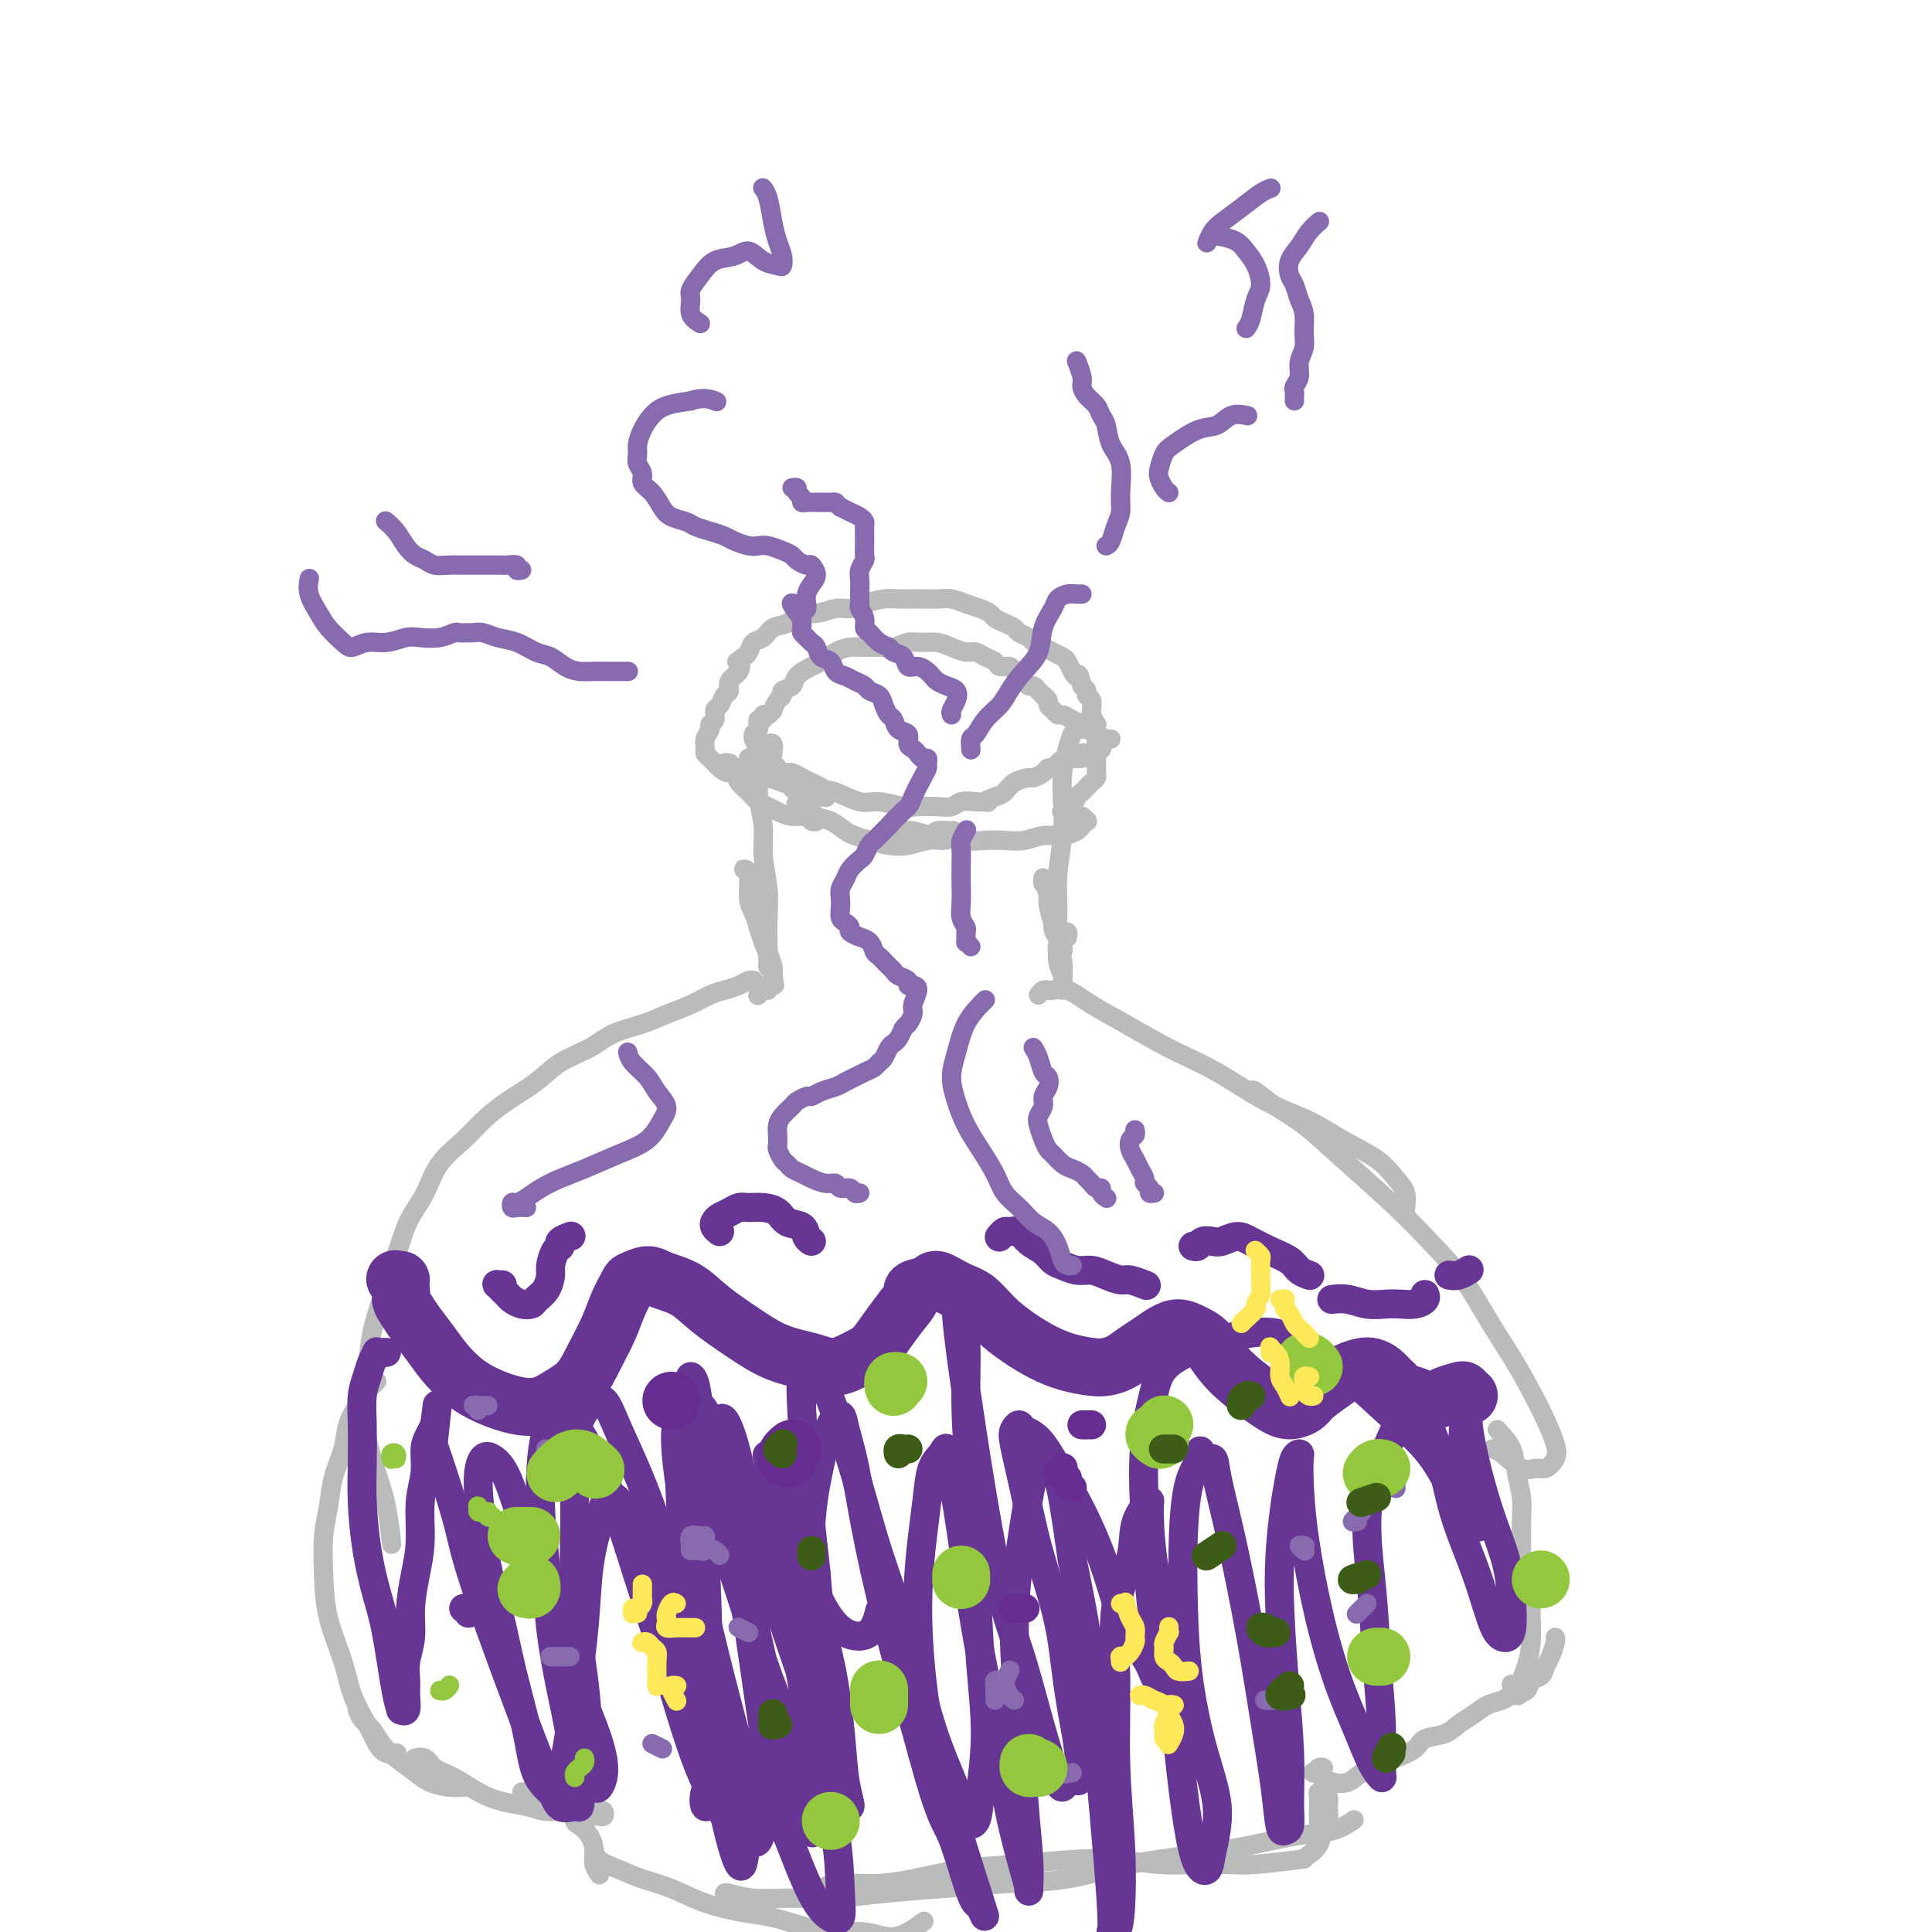 <svg viewBox='0 0 400 400' version='1.1' xmlns='http://www.w3.org/2000/svg' xmlns:xlink='http://www.w3.org/1999/xlink'><g fill='none' stroke='#BABBBB' stroke-width='4' stroke-linecap='round' stroke-linejoin='round'><path d='M160,156c0.111,-0.845 0.222,-1.690 0,-2c-0.222,-0.310 -0.776,-0.086 -1,0c-0.224,0.086 -0.117,0.032 0,0c0.117,-0.032 0.246,-0.043 0,0c-0.246,0.043 -0.866,0.140 -1,1c-0.134,0.860 0.216,2.483 0,4c-0.216,1.517 -1.000,2.928 -1,5c0.000,2.072 0.785,4.806 1,7c0.215,2.194 -0.138,3.848 0,6c0.138,2.152 0.769,4.800 1,7c0.231,2.200 0.062,3.950 0,6c-0.062,2.050 -0.016,4.401 0,6c0.016,1.599 0.001,2.448 0,3c-0.001,0.552 0.011,0.808 0,1c-0.011,0.192 -0.044,0.319 0,0c0.044,-0.319 0.165,-1.083 0,-2c-0.165,-0.917 -0.618,-1.987 -1,-3c-0.382,-1.013 -0.694,-1.970 -1,-3c-0.306,-1.030 -0.604,-2.132 -1,-3c-0.396,-0.868 -0.888,-1.500 -1,-3c-0.112,-1.500 0.155,-3.868 0,-5c-0.155,-1.132 -0.732,-1.027 -1,-1c-0.268,0.027 -0.226,-0.023 0,0c0.226,0.023 0.638,0.120 1,1c0.362,0.880 0.675,2.543 1,4c0.325,1.457 0.662,2.708 1,4c0.338,1.292 0.678,2.625 1,4c0.322,1.375 0.625,2.793 1,4c0.375,1.207 0.821,2.202 1,3c0.179,0.798 0.089,1.399 0,2'/><path d='M160,202c0.756,3.410 0.147,1.434 0,1c-0.147,-0.434 0.167,0.672 0,1c-0.167,0.328 -0.815,-0.122 -1,0c-0.185,0.122 0.094,0.817 0,1c-0.094,0.183 -0.561,-0.147 -1,0c-0.439,0.147 -0.849,0.770 -1,1c-0.151,0.230 -0.043,0.066 0,0c0.043,-0.066 0.022,-0.033 0,0'/><path d='M230,153c-0.250,0.083 -0.501,0.165 -1,0c-0.499,-0.165 -1.247,-0.578 -2,-1c-0.753,-0.422 -1.511,-0.852 -2,-1c-0.489,-0.148 -0.709,-0.015 -1,0c-0.291,0.015 -0.653,-0.087 -1,0c-0.347,0.087 -0.681,0.365 -1,1c-0.319,0.635 -0.625,1.627 -1,3c-0.375,1.373 -0.818,3.128 -1,5c-0.182,1.872 -0.102,3.861 0,6c0.102,2.139 0.227,4.427 0,7c-0.227,2.573 -0.807,5.432 -1,8c-0.193,2.568 0.001,4.845 0,7c-0.001,2.155 -0.196,4.190 0,6c0.196,1.810 0.784,3.397 1,5c0.216,1.603 0.059,3.223 0,4c-0.059,0.777 -0.020,0.712 0,1c0.020,0.288 0.020,0.931 0,1c-0.020,0.069 -0.061,-0.434 0,-1c0.061,-0.566 0.222,-1.193 0,-2c-0.222,-0.807 -0.829,-1.792 -1,-3c-0.171,-1.208 0.094,-2.638 0,-4c-0.094,-1.362 -0.547,-2.656 -1,-4c-0.453,-1.344 -0.906,-2.738 -1,-4c-0.094,-1.262 0.170,-2.393 0,-3c-0.170,-0.607 -0.775,-0.689 -1,-1c-0.225,-0.311 -0.070,-0.850 0,-1c0.070,-0.150 0.057,0.089 0,0c-0.057,-0.089 -0.156,-0.504 0,0c0.156,0.504 0.568,1.929 1,3c0.432,1.071 0.886,1.788 1,3c0.114,1.212 -0.110,2.918 0,4c0.110,1.082 0.555,1.541 1,2'/><path d='M219,194c0.326,1.943 0.140,1.801 0,2c-0.140,0.199 -0.233,0.739 0,1c0.233,0.261 0.794,0.242 1,0c0.206,-0.242 0.059,-0.707 0,-1c-0.059,-0.293 -0.030,-0.415 0,-1c0.030,-0.585 0.061,-1.635 0,-2c-0.061,-0.365 -0.212,-0.045 0,0c0.212,0.045 0.789,-0.184 1,0c0.211,0.184 0.057,0.780 0,1c-0.057,0.220 -0.016,0.063 0,0c0.016,-0.063 0.008,-0.031 0,0'/><path d='M156,203c0.072,0.023 0.144,0.047 0,0c-0.144,-0.047 -0.505,-0.164 -1,0c-0.495,0.164 -1.125,0.610 -2,1c-0.875,0.390 -1.996,0.723 -3,1c-1.004,0.277 -1.892,0.496 -3,1c-1.108,0.504 -2.436,1.293 -4,2c-1.564,0.707 -3.362,1.332 -5,2c-1.638,0.668 -3.114,1.378 -5,2c-1.886,0.622 -4.180,1.156 -6,2c-1.820,0.844 -3.165,2.000 -5,3c-1.835,1.000 -4.159,1.845 -6,3c-1.841,1.155 -3.200,2.621 -5,4c-1.800,1.379 -4.042,2.672 -6,4c-1.958,1.328 -3.630,2.693 -5,4c-1.370,1.307 -2.436,2.557 -4,4c-1.564,1.443 -3.626,3.081 -5,5c-1.374,1.919 -2.058,4.121 -3,6c-0.942,1.879 -2.140,3.435 -3,5c-0.860,1.565 -1.382,3.141 -2,5c-0.618,1.859 -1.333,4.003 -2,6c-0.667,1.997 -1.287,3.848 -2,6c-0.713,2.152 -1.520,4.604 -2,7c-0.480,2.396 -0.634,4.735 -1,7c-0.366,2.265 -0.946,4.458 -1,7c-0.054,2.542 0.416,5.435 1,8c0.584,2.565 1.280,4.801 2,7c0.720,2.199 1.463,4.361 2,7c0.537,2.639 0.868,5.754 1,7c0.132,1.246 0.066,0.623 0,0'/><path d='M78,286c-0.675,0.597 -1.351,1.193 -2,2c-0.649,0.807 -1.273,1.824 -2,3c-0.727,1.176 -1.557,2.510 -2,4c-0.443,1.490 -0.497,3.137 -1,5c-0.503,1.863 -1.454,3.944 -2,6c-0.546,2.056 -0.686,4.088 -1,6c-0.314,1.912 -0.801,3.703 -1,6c-0.199,2.297 -0.110,5.100 0,8c0.110,2.900 0.242,5.897 1,9c0.758,3.103 2.142,6.314 3,9c0.858,2.686 1.190,4.849 2,7c0.810,2.151 2.098,4.289 3,6c0.902,1.711 1.417,2.995 2,4c0.583,1.005 1.234,1.732 2,2c0.766,0.268 1.647,0.077 2,0c0.353,-0.077 0.176,-0.038 0,0'/><path d='M74,354c0.240,0.691 0.480,1.382 1,2c0.520,0.618 1.321,1.163 2,2c0.679,0.837 1.238,1.965 2,3c0.762,1.035 1.728,1.976 3,3c1.272,1.024 2.849,2.131 4,3c1.151,0.869 1.876,1.501 3,2c1.124,0.499 2.649,0.865 4,1c1.351,0.135 2.529,0.039 3,0c0.471,-0.039 0.236,-0.019 0,0'/><path d='M86,364c0.051,-0.013 0.102,-0.027 0,0c-0.102,0.027 -0.356,0.094 0,0c0.356,-0.094 1.322,-0.348 2,0c0.678,0.348 1.069,1.297 2,2c0.931,0.703 2.401,1.159 4,2c1.599,0.841 3.328,2.067 5,3c1.672,0.933 3.289,1.573 5,2c1.711,0.427 3.516,0.640 5,1c1.484,0.360 2.646,0.867 4,1c1.354,0.133 2.899,-0.108 4,0c1.101,0.108 1.759,0.565 2,1c0.241,0.435 0.065,0.849 0,1c-0.065,0.151 -0.017,0.041 0,0c0.017,-0.041 0.005,-0.012 0,0c-0.005,0.012 -0.002,0.006 0,0'/><path d='M109,371c-0.519,-0.007 -1.038,-0.013 -1,0c0.038,0.013 0.632,0.046 1,0c0.368,-0.046 0.511,-0.170 1,0c0.489,0.170 1.324,0.633 2,1c0.676,0.367 1.193,0.638 2,1c0.807,0.362 1.904,0.814 3,1c1.096,0.186 2.189,0.106 3,0c0.811,-0.106 1.338,-0.239 2,0c0.662,0.239 1.457,0.849 2,1c0.543,0.151 0.832,-0.155 1,0c0.168,0.155 0.214,0.773 0,1c-0.214,0.227 -0.688,0.062 -1,0c-0.312,-0.062 -0.462,-0.020 -1,0c-0.538,0.020 -1.465,0.020 -2,0c-0.535,-0.020 -0.679,-0.060 -1,0c-0.321,0.060 -0.819,0.219 -1,0c-0.181,-0.219 -0.047,-0.817 0,-1c0.047,-0.183 0.005,0.047 0,0c-0.005,-0.047 0.027,-0.372 0,0c-0.027,0.372 -0.113,1.440 0,2c0.113,0.560 0.426,0.613 1,1c0.574,0.387 1.408,1.109 2,2c0.592,0.891 0.943,1.951 1,3c0.057,1.049 -0.181,2.085 0,3c0.181,0.915 0.779,1.708 1,2c0.221,0.292 0.063,0.083 0,0c-0.063,-0.083 -0.032,-0.042 0,0'/><path d='M123,383c0.006,0.048 0.012,0.096 0,0c-0.012,-0.096 -0.042,-0.336 0,0c0.042,0.336 0.157,1.248 1,2c0.843,0.752 2.416,1.343 4,2c1.584,0.657 3.180,1.379 5,2c1.820,0.621 3.865,1.139 6,2c2.135,0.861 4.362,2.063 7,3c2.638,0.937 5.688,1.609 8,2c2.312,0.391 3.885,0.501 6,1c2.115,0.499 4.771,1.386 7,2c2.229,0.614 4.030,0.956 6,1c1.970,0.044 4.108,-0.209 6,0c1.892,0.209 3.538,0.881 5,1c1.462,0.119 2.740,-0.314 4,-1c1.260,-0.686 2.503,-1.625 3,-2c0.497,-0.375 0.249,-0.188 0,0'/><path d='M172,390c-0.799,0.431 -1.599,0.862 -2,1c-0.401,0.138 -0.404,-0.018 0,0c0.404,0.018 1.216,0.208 2,0c0.784,-0.208 1.540,-0.815 3,-1c1.460,-0.185 3.623,0.052 6,0c2.377,-0.052 4.967,-0.393 8,-1c3.033,-0.607 6.508,-1.479 10,-2c3.492,-0.521 7.001,-0.689 11,-1c3.999,-0.311 8.488,-0.763 12,-1c3.512,-0.237 6.047,-0.259 9,0c2.953,0.259 6.323,0.798 9,1c2.677,0.202 4.659,0.068 7,0c2.341,-0.068 5.040,-0.070 7,0c1.960,0.070 3.182,0.211 6,0c2.818,-0.211 7.234,-0.775 9,-1c1.766,-0.225 0.883,-0.113 0,0'/><path d='M150,392c0.042,-0.115 0.085,-0.230 1,0c0.915,0.230 2.703,0.805 5,1c2.297,0.195 5.102,0.010 8,0c2.898,-0.010 5.890,0.154 9,0c3.110,-0.154 6.339,-0.625 10,-1c3.661,-0.375 7.755,-0.653 12,-1c4.245,-0.347 8.641,-0.764 13,-1c4.359,-0.236 8.681,-0.291 13,-1c4.319,-0.709 8.636,-2.073 13,-3c4.364,-0.927 8.774,-1.419 13,-2c4.226,-0.581 8.268,-1.252 12,-2c3.732,-0.748 7.155,-1.572 10,-2c2.845,-0.428 5.112,-0.462 7,-1c1.888,-0.538 3.397,-1.582 4,-2c0.603,-0.418 0.302,-0.209 0,0'/><path d='M271,384c-0.204,0.146 -0.409,0.292 0,0c0.409,-0.292 1.431,-1.023 2,-2c0.569,-0.977 0.686,-2.199 1,-3c0.314,-0.801 0.827,-1.182 1,-2c0.173,-0.818 0.008,-2.074 0,-3c-0.008,-0.926 0.141,-1.521 0,-2c-0.141,-0.479 -0.574,-0.843 -1,-1c-0.426,-0.157 -0.846,-0.109 -1,0c-0.154,0.109 -0.041,0.278 0,1c0.041,0.722 0.011,1.998 0,3c-0.011,1.002 -0.003,1.731 0,2c0.003,0.269 0.001,0.077 0,0c-0.001,-0.077 -0.000,-0.038 0,0'/><path d='M268,367c-0.309,0.091 -0.619,0.182 -1,0c-0.381,-0.182 -0.834,-0.636 -1,-1c-0.166,-0.364 -0.045,-0.636 0,-1c0.045,-0.364 0.013,-0.818 0,-1c-0.013,-0.182 -0.006,-0.091 0,0'/><path d='M274,366c-0.323,-0.119 -0.645,-0.239 -1,0c-0.355,0.239 -0.741,0.836 -1,1c-0.259,0.164 -0.391,-0.105 0,0c0.391,0.105 1.305,0.585 2,1c0.695,0.415 1.171,0.764 2,1c0.829,0.236 2.012,0.359 3,0c0.988,-0.359 1.782,-1.199 3,-2c1.218,-0.801 2.861,-1.562 4,-2c1.139,-0.438 1.774,-0.554 3,-1c1.226,-0.446 3.041,-1.221 4,-2c0.959,-0.779 1.060,-1.560 2,-2c0.940,-0.440 2.717,-0.537 4,-1c1.283,-0.463 2.072,-1.290 3,-2c0.928,-0.710 1.997,-1.302 3,-2c1.003,-0.698 1.941,-1.500 3,-2c1.059,-0.500 2.238,-0.696 3,-1c0.762,-0.304 1.107,-0.715 2,-1c0.893,-0.285 2.333,-0.445 3,-1c0.667,-0.555 0.561,-1.504 1,-2c0.439,-0.496 1.424,-0.539 2,-1c0.576,-0.461 0.743,-1.339 1,-2c0.257,-0.661 0.605,-1.105 1,-2c0.395,-0.895 0.837,-2.241 1,-3c0.163,-0.759 0.047,-0.931 0,-1c-0.047,-0.069 -0.023,-0.034 0,0'/><path d='M215,206c0.323,-0.418 0.646,-0.836 1,-1c0.354,-0.164 0.737,-0.075 1,0c0.263,0.075 0.404,0.137 1,0c0.596,-0.137 1.646,-0.472 3,0c1.354,0.472 3.012,1.750 5,3c1.988,1.250 4.305,2.473 7,4c2.695,1.527 5.768,3.360 9,5c3.232,1.640 6.622,3.088 10,5c3.378,1.912 6.743,4.287 10,6c3.257,1.713 6.407,2.765 9,4c2.593,1.235 4.628,2.653 7,4c2.372,1.347 5.080,2.624 7,4c1.920,1.376 3.050,2.852 4,4c0.950,1.148 1.719,1.968 2,3c0.281,1.032 0.075,2.277 0,3c-0.075,0.723 -0.020,0.926 0,1c0.020,0.074 0.006,0.021 0,0c-0.006,-0.021 -0.003,-0.011 0,0'/><path d='M259,226c0.105,-0.259 0.209,-0.519 1,0c0.791,0.519 2.267,1.815 4,3c1.733,1.185 3.723,2.257 6,4c2.277,1.743 4.842,4.158 8,7c3.158,2.842 6.911,6.113 10,9c3.089,2.887 5.516,5.390 8,8c2.484,2.610 5.025,5.327 7,8c1.975,2.673 3.384,5.303 5,8c1.616,2.697 3.440,5.460 5,8c1.560,2.540 2.857,4.856 4,7c1.143,2.144 2.133,4.115 3,6c0.867,1.885 1.612,3.685 2,5c0.388,1.315 0.420,2.146 0,3c-0.420,0.854 -1.293,1.731 -2,2c-0.707,0.269 -1.247,-0.072 -2,0c-0.753,0.072 -1.717,0.555 -3,0c-1.283,-0.555 -2.884,-2.150 -4,-3c-1.116,-0.850 -1.747,-0.957 -2,-1c-0.253,-0.043 -0.126,-0.021 0,0'/><path d='M310,296c1.185,1.246 2.370,2.492 3,4c0.630,1.508 0.704,3.276 1,5c0.296,1.724 0.812,3.402 1,5c0.188,1.598 0.047,3.117 0,5c-0.047,1.883 0.002,4.130 0,6c-0.002,1.870 -0.053,3.363 0,5c0.053,1.637 0.210,3.418 0,5c-0.210,1.582 -0.787,2.964 -1,4c-0.213,1.036 -0.061,1.724 0,2c0.061,0.276 0.030,0.138 0,0'/><path d='M317,329c-0.002,-0.136 -0.003,-0.273 0,0c0.003,0.273 0.011,0.955 0,2c-0.011,1.045 -0.041,2.454 0,4c0.041,1.546 0.152,3.229 0,5c-0.152,1.771 -0.566,3.630 -1,5c-0.434,1.370 -0.887,2.251 -1,3c-0.113,0.749 0.114,1.366 0,2c-0.114,0.634 -0.569,1.286 -1,1c-0.431,-0.286 -0.837,-1.510 -1,-2c-0.163,-0.490 -0.081,-0.245 0,0'/><path d='M315,332c-0.018,0.249 -0.037,0.497 0,1c0.037,0.503 0.129,1.259 0,2c-0.129,0.741 -0.478,1.467 -1,2c-0.522,0.533 -1.218,0.874 -2,1c-0.782,0.126 -1.652,0.036 -2,0c-0.348,-0.036 -0.174,-0.018 0,0'/><path d='M157,154c-0.007,-0.005 -0.014,-0.009 0,0c0.014,0.009 0.048,0.032 0,0c-0.048,-0.032 -0.178,-0.118 0,0c0.178,0.118 0.666,0.441 1,1c0.334,0.559 0.516,1.355 1,2c0.484,0.645 1.271,1.140 2,2c0.729,0.860 1.400,2.087 2,3c0.600,0.913 1.127,1.513 2,2c0.873,0.487 2.091,0.859 3,1c0.909,0.141 1.509,0.049 2,0c0.491,-0.049 0.872,-0.055 1,0c0.128,0.055 0.004,0.170 0,0c-0.004,-0.170 0.112,-0.624 0,-1c-0.112,-0.376 -0.450,-0.675 -1,-1c-0.550,-0.325 -1.310,-0.676 -2,-1c-0.690,-0.324 -1.309,-0.623 -2,-1c-0.691,-0.377 -1.454,-0.834 -2,-1c-0.546,-0.166 -0.874,-0.043 -1,0c-0.126,0.043 -0.050,0.004 0,0c0.050,-0.004 0.073,0.025 0,0c-0.073,-0.025 -0.242,-0.104 0,0c0.242,0.104 0.895,0.391 2,1c1.105,0.609 2.663,1.540 4,2c1.337,0.460 2.454,0.449 4,1c1.546,0.551 3.523,1.664 5,2c1.477,0.336 2.454,-0.105 4,0c1.546,0.105 3.659,0.757 5,1c1.341,0.243 1.909,0.079 3,0c1.091,-0.079 2.705,-0.073 4,0c1.295,0.073 2.272,0.212 3,0c0.728,-0.212 1.208,-0.775 2,-1c0.792,-0.225 1.896,-0.113 3,0'/><path d='M202,166c4.072,0.052 2.251,0.182 2,0c-0.251,-0.182 1.070,-0.675 2,-1c0.930,-0.325 1.471,-0.482 2,-1c0.529,-0.518 1.045,-1.397 2,-2c0.955,-0.603 2.350,-0.931 3,-1c0.650,-0.069 0.555,0.123 1,0c0.445,-0.123 1.430,-0.559 2,-1c0.570,-0.441 0.725,-0.888 1,-1c0.275,-0.112 0.672,0.110 1,0c0.328,-0.110 0.588,-0.552 1,-1c0.412,-0.448 0.975,-0.904 2,-1c1.025,-0.096 2.512,0.167 3,0c0.488,-0.167 -0.023,-0.763 0,-1c0.023,-0.237 0.581,-0.115 1,0c0.419,0.115 0.701,0.223 1,0c0.299,-0.223 0.616,-0.777 1,-1c0.384,-0.223 0.837,-0.114 1,0c0.163,0.114 0.038,0.234 0,0c-0.038,-0.234 0.012,-0.822 0,-1c-0.012,-0.178 -0.086,0.055 0,0c0.086,-0.055 0.332,-0.397 0,-1c-0.332,-0.603 -1.241,-1.467 -2,-2c-0.759,-0.533 -1.369,-0.734 -2,-1c-0.631,-0.266 -1.283,-0.596 -2,-1c-0.717,-0.404 -1.498,-0.882 -2,-1c-0.502,-0.118 -0.726,0.123 -1,0c-0.274,-0.123 -0.599,-0.610 -1,-1c-0.401,-0.390 -0.877,-0.682 -1,-1c-0.123,-0.318 0.108,-0.662 0,-1c-0.108,-0.338 -0.554,-0.669 -1,-1'/><path d='M216,144c-1.654,-1.658 -0.288,-0.304 0,0c0.288,0.304 -0.500,-0.443 -1,-1c-0.500,-0.557 -0.712,-0.922 -1,-1c-0.288,-0.078 -0.654,0.133 -1,0c-0.346,-0.133 -0.674,-0.609 -1,-1c-0.326,-0.391 -0.650,-0.696 -1,-1c-0.350,-0.304 -0.727,-0.606 -1,-1c-0.273,-0.394 -0.444,-0.880 -1,-1c-0.556,-0.120 -1.499,0.126 -2,0c-0.501,-0.126 -0.560,-0.625 -1,-1c-0.440,-0.375 -1.262,-0.626 -2,-1c-0.738,-0.374 -1.394,-0.870 -2,-1c-0.606,-0.130 -1.162,0.108 -2,0c-0.838,-0.108 -1.956,-0.561 -3,-1c-1.044,-0.439 -2.012,-0.864 -3,-1c-0.988,-0.136 -1.997,0.016 -3,0c-1.003,-0.016 -2.001,-0.201 -3,0c-0.999,0.201 -1.999,0.788 -3,1c-1.001,0.212 -2.001,0.050 -3,0c-0.999,-0.050 -1.995,0.013 -3,0c-1.005,-0.013 -2.017,-0.103 -3,0c-0.983,0.103 -1.936,0.398 -3,1c-1.064,0.602 -2.240,1.509 -3,2c-0.760,0.491 -1.103,0.566 -2,1c-0.897,0.434 -2.348,1.228 -3,2c-0.652,0.772 -0.504,1.521 -1,2c-0.496,0.479 -1.636,0.689 -2,1c-0.364,0.311 0.047,0.722 0,1c-0.047,0.278 -0.551,0.421 -1,1c-0.449,0.579 -0.843,1.594 -1,2c-0.157,0.406 -0.079,0.203 0,0'/><path d='M160,147c-2.255,2.078 -1.393,1.274 -1,1c0.393,-0.274 0.316,-0.017 0,0c-0.316,0.017 -0.869,-0.207 -1,0c-0.131,0.207 0.162,0.843 0,1c-0.162,0.157 -0.779,-0.166 -1,0c-0.221,0.166 -0.045,0.819 0,1c0.045,0.181 -0.041,-0.111 0,0c0.041,0.111 0.210,0.625 0,1c-0.210,0.375 -0.801,0.610 -1,1c-0.199,0.390 -0.008,0.934 0,1c0.008,0.066 -0.166,-0.347 0,0c0.166,0.347 0.673,1.455 1,2c0.327,0.545 0.473,0.528 1,1c0.527,0.472 1.434,1.433 2,2c0.566,0.567 0.793,0.741 1,1c0.207,0.259 0.396,0.605 1,1c0.604,0.395 1.624,0.839 2,1c0.376,0.161 0.109,0.039 0,0c-0.109,-0.039 -0.060,0.005 0,0c0.060,-0.005 0.133,-0.058 0,0c-0.133,0.058 -0.470,0.226 -1,0c-0.530,-0.226 -1.252,-0.845 -2,-1c-0.748,-0.155 -1.521,0.155 -2,0c-0.479,-0.155 -0.665,-0.773 -1,-1c-0.335,-0.227 -0.821,-0.061 -1,0c-0.179,0.061 -0.051,0.017 0,0c0.051,-0.017 0.026,-0.009 0,0'/><path d='M151,158c0.137,0.026 0.273,0.051 0,0c-0.273,-0.051 -0.957,-0.180 -1,0c-0.043,0.180 0.555,0.668 1,1c0.445,0.332 0.738,0.509 1,1c0.262,0.491 0.492,1.297 1,2c0.508,0.703 1.293,1.303 2,2c0.707,0.697 1.335,1.492 2,2c0.665,0.508 1.368,0.728 2,1c0.632,0.272 1.192,0.595 2,1c0.808,0.405 1.863,0.893 3,1c1.137,0.107 2.357,-0.167 3,0c0.643,0.167 0.709,0.773 1,1c0.291,0.227 0.807,0.073 1,0c0.193,-0.073 0.063,-0.066 0,0c-0.063,0.066 -0.058,0.189 0,0c0.058,-0.189 0.170,-0.692 0,-1c-0.170,-0.308 -0.621,-0.422 -1,-1c-0.379,-0.578 -0.687,-1.619 -1,-2c-0.313,-0.381 -0.631,-0.100 -1,0c-0.369,0.100 -0.787,0.020 -1,0c-0.213,-0.020 -0.220,0.021 0,0c0.220,-0.021 0.668,-0.104 1,0c0.332,0.104 0.550,0.395 1,1c0.450,0.605 1.134,1.524 2,2c0.866,0.476 1.915,0.509 3,1c1.085,0.491 2.208,1.439 3,2c0.792,0.561 1.254,0.735 2,1c0.746,0.265 1.774,0.621 3,1c1.226,0.379 2.648,0.782 4,1c1.352,0.218 2.633,0.251 4,0c1.367,-0.251 2.819,-0.786 4,-1c1.181,-0.214 2.090,-0.107 3,0'/><path d='M195,174c2.499,-0.165 1.245,-0.576 1,-1c-0.245,-0.424 0.517,-0.860 1,-1c0.483,-0.140 0.687,0.015 0,0c-0.687,-0.015 -2.264,-0.200 -3,0c-0.736,0.200 -0.630,0.787 -1,1c-0.370,0.213 -1.216,0.053 -2,0c-0.784,-0.053 -1.506,-0.000 -2,0c-0.494,0.000 -0.759,-0.053 -1,0c-0.241,0.053 -0.457,0.210 -1,0c-0.543,-0.210 -1.411,-0.788 -2,-1c-0.589,-0.212 -0.897,-0.056 -1,0c-0.103,0.056 0.001,0.014 0,0c-0.001,-0.014 -0.107,0.000 0,0c0.107,-0.000 0.425,-0.015 1,0c0.575,0.015 1.406,0.060 2,0c0.594,-0.060 0.952,-0.226 2,0c1.048,0.226 2.786,0.845 4,1c1.214,0.155 1.903,-0.154 3,0c1.097,0.154 2.603,0.769 4,1c1.397,0.231 2.684,0.077 4,0c1.316,-0.077 2.661,-0.076 4,0c1.339,0.076 2.673,0.228 4,0c1.327,-0.228 2.646,-0.836 4,-1c1.354,-0.164 2.742,0.115 4,0c1.258,-0.115 2.388,-0.623 3,-1c0.612,-0.377 0.708,-0.623 1,-1c0.292,-0.377 0.779,-0.885 1,-1c0.221,-0.115 0.175,0.161 0,0c-0.175,-0.161 -0.479,-0.760 -1,-1c-0.521,-0.240 -1.261,-0.120 -2,0'/><path d='M222,169c-0.706,-0.381 -0.970,-0.834 -1,-1c-0.030,-0.166 0.173,-0.044 0,0c-0.173,0.044 -0.723,0.010 -1,0c-0.277,-0.010 -0.282,0.005 0,0c0.282,-0.005 0.849,-0.029 1,0c0.151,0.029 -0.114,0.110 0,0c0.114,-0.110 0.608,-0.411 1,-1c0.392,-0.589 0.683,-1.467 1,-2c0.317,-0.533 0.659,-0.720 1,-1c0.341,-0.280 0.680,-0.653 1,-1c0.320,-0.347 0.622,-0.666 1,-1c0.378,-0.334 0.833,-0.681 1,-1c0.167,-0.319 0.045,-0.610 0,-1c-0.045,-0.390 -0.012,-0.878 0,-1c0.012,-0.122 0.003,0.122 0,0c-0.003,-0.122 -0.001,-0.610 0,-1c0.001,-0.390 0.000,-0.682 0,-1c-0.000,-0.318 0.000,-0.661 0,-1c-0.000,-0.339 -0.000,-0.673 0,-1c0.000,-0.327 0.001,-0.646 0,-1c-0.001,-0.354 -0.004,-0.744 0,-1c0.004,-0.256 0.015,-0.380 0,-1c-0.015,-0.620 -0.057,-1.737 0,-2c0.057,-0.263 0.212,0.329 0,0c-0.212,-0.329 -0.793,-1.580 -1,-2c-0.207,-0.420 -0.041,-0.010 0,0c0.041,0.010 -0.044,-0.378 0,-1c0.044,-0.622 0.218,-1.476 0,-2c-0.218,-0.524 -0.828,-0.718 -1,-1c-0.172,-0.282 0.094,-0.652 0,-1c-0.094,-0.348 -0.547,-0.674 -1,-1'/><path d='M224,142c-0.644,-3.361 -0.753,-2.262 -1,-2c-0.247,0.262 -0.632,-0.311 -1,-1c-0.368,-0.689 -0.718,-1.494 -1,-2c-0.282,-0.506 -0.494,-0.713 -1,-1c-0.506,-0.287 -1.305,-0.654 -2,-1c-0.695,-0.346 -1.285,-0.670 -2,-1c-0.715,-0.330 -1.556,-0.666 -2,-1c-0.444,-0.334 -0.490,-0.667 -1,-1c-0.510,-0.333 -1.484,-0.667 -2,-1c-0.516,-0.333 -0.574,-0.667 -1,-1c-0.426,-0.333 -1.219,-0.666 -2,-1c-0.781,-0.334 -1.549,-0.668 -2,-1c-0.451,-0.332 -0.584,-0.663 -1,-1c-0.416,-0.337 -1.114,-0.679 -2,-1c-0.886,-0.321 -1.959,-0.622 -3,-1c-1.041,-0.378 -2.048,-0.834 -3,-1c-0.952,-0.166 -1.847,-0.042 -3,0c-1.153,0.042 -2.563,0.001 -4,0c-1.437,-0.001 -2.901,0.037 -4,0c-1.099,-0.037 -1.834,-0.149 -3,0c-1.166,0.149 -2.762,0.560 -4,1c-1.238,0.440 -2.116,0.910 -3,1c-0.884,0.090 -1.774,-0.198 -3,0c-1.226,0.198 -2.790,0.883 -4,1c-1.210,0.117 -2.068,-0.335 -3,0c-0.932,0.335 -1.937,1.455 -3,2c-1.063,0.545 -2.183,0.513 -3,1c-0.817,0.487 -1.333,1.491 -2,2c-0.667,0.509 -1.487,0.522 -2,1c-0.513,0.478 -0.718,1.422 -1,2c-0.282,0.578 -0.641,0.789 -1,1'/><path d='M154,136c-2.116,1.522 -1.407,0.826 -1,1c0.407,0.174 0.513,1.216 0,2c-0.513,0.784 -1.644,1.308 -2,2c-0.356,0.692 0.063,1.551 0,2c-0.063,0.449 -0.609,0.488 -1,1c-0.391,0.512 -0.625,1.499 -1,2c-0.375,0.501 -0.889,0.518 -1,1c-0.111,0.482 0.181,1.428 0,2c-0.181,0.572 -0.834,0.769 -1,1c-0.166,0.231 0.155,0.496 0,1c-0.155,0.504 -0.784,1.249 -1,2c-0.216,0.751 -0.017,1.510 0,2c0.017,0.490 -0.147,0.710 0,1c0.147,0.290 0.607,0.648 1,1c0.393,0.352 0.721,0.698 1,1c0.279,0.302 0.509,0.562 1,1c0.491,0.438 1.242,1.056 2,1c0.758,-0.056 1.524,-0.785 2,-1c0.476,-0.215 0.664,0.086 1,0c0.336,-0.086 0.822,-0.557 1,-1c0.178,-0.443 0.049,-0.858 0,-1c-0.049,-0.142 -0.019,-0.011 0,0c0.019,0.011 0.027,-0.098 0,0c-0.027,0.098 -0.087,0.405 0,1c0.087,0.595 0.322,1.479 1,2c0.678,0.521 1.798,0.679 3,1c1.202,0.321 2.486,0.806 3,1c0.514,0.194 0.257,0.097 0,0'/></g>
<g fill='none' stroke='#673594' stroke-width='12' stroke-linecap='round' stroke-linejoin='round'><path d='M83,265c-0.391,0.048 -0.782,0.095 -1,0c-0.218,-0.095 -0.264,-0.333 0,0c0.264,0.333 0.836,1.236 1,2c0.164,0.764 -0.081,1.390 0,2c0.081,0.610 0.488,1.206 1,2c0.512,0.794 1.128,1.788 2,3c0.872,1.212 2.000,2.644 3,4c1.000,1.356 1.874,2.638 3,4c1.126,1.362 2.506,2.804 4,4c1.494,1.196 3.103,2.145 5,3c1.897,0.855 4.082,1.617 6,2c1.918,0.383 3.567,0.389 5,0c1.433,-0.389 2.649,-1.173 4,-2c1.351,-0.827 2.839,-1.696 4,-3c1.161,-1.304 1.997,-3.042 3,-5c1.003,-1.958 2.173,-4.137 3,-6c0.827,-1.863 1.311,-3.411 2,-5c0.689,-1.589 1.583,-3.220 2,-4c0.417,-0.780 0.356,-0.710 1,-1c0.644,-0.290 1.994,-0.942 3,-1c1.006,-0.058 1.670,0.477 3,1c1.330,0.523 3.328,1.032 5,2c1.672,0.968 3.019,2.394 5,4c1.981,1.606 4.596,3.391 7,5c2.404,1.609 4.597,3.044 7,4c2.403,0.956 5.017,1.435 7,2c1.983,0.565 3.335,1.215 5,1c1.665,-0.215 3.642,-1.295 5,-2c1.358,-0.705 2.096,-1.036 3,-2c0.904,-0.964 1.972,-2.561 3,-4c1.028,-1.439 2.014,-2.719 3,-4'/><path d='M187,271c2.456,-2.725 1.595,-3.539 2,-4c0.405,-0.461 2.078,-0.571 3,-1c0.922,-0.429 1.095,-1.178 2,-1c0.905,0.178 2.541,1.283 4,2c1.459,0.717 2.741,1.046 4,2c1.259,0.954 2.494,2.532 4,4c1.506,1.468 3.284,2.825 5,4c1.716,1.175 3.369,2.169 5,3c1.631,0.831 3.241,1.499 5,2c1.759,0.501 3.667,0.836 5,1c1.333,0.164 2.089,0.157 3,0c0.911,-0.157 1.976,-0.463 3,-1c1.024,-0.537 2.006,-1.304 3,-2c0.994,-0.696 1.999,-1.321 3,-2c1.001,-0.679 2.000,-1.414 3,-2c1.000,-0.586 2.003,-1.024 3,-1c0.997,0.024 1.989,0.510 3,1c1.011,0.490 2.042,0.985 3,2c0.958,1.015 1.845,2.549 3,4c1.155,1.451 2.579,2.817 4,4c1.421,1.183 2.840,2.182 4,3c1.160,0.818 2.061,1.453 3,2c0.939,0.547 1.917,1.005 3,1c1.083,-0.005 2.272,-0.474 3,-1c0.728,-0.526 0.996,-1.108 2,-2c1.004,-0.892 2.744,-2.093 4,-3c1.256,-0.907 2.027,-1.519 3,-2c0.973,-0.481 2.147,-0.830 3,-1c0.853,-0.170 1.383,-0.161 2,0c0.617,0.161 1.319,0.475 2,1c0.681,0.525 1.340,1.263 2,2'/><path d='M288,286c1.224,0.872 1.285,1.551 2,2c0.715,0.449 2.082,0.667 3,1c0.918,0.333 1.385,0.782 2,1c0.615,0.218 1.379,0.206 2,0c0.621,-0.206 1.098,-0.605 2,-1c0.902,-0.395 2.228,-0.785 3,-1c0.772,-0.215 0.992,-0.254 1,0c0.008,0.254 -0.194,0.800 0,1c0.194,0.200 0.784,0.054 1,0c0.216,-0.054 0.058,-0.014 0,0c-0.058,0.014 -0.017,0.004 0,0c0.017,-0.004 0.008,-0.002 0,0'/></g>
<g fill='none' stroke='#673594' stroke-width='6' stroke-linecap='round' stroke-linejoin='round'><path d='M104,266c-0.399,0.024 -0.798,0.048 -1,0c-0.202,-0.048 -0.206,-0.167 0,0c0.206,0.167 0.623,0.620 1,1c0.377,0.380 0.716,0.688 1,1c0.284,0.312 0.513,0.629 1,1c0.487,0.371 1.231,0.797 2,1c0.769,0.203 1.564,0.183 2,0c0.436,-0.183 0.512,-0.529 1,-1c0.488,-0.471 1.389,-1.068 2,-2c0.611,-0.932 0.932,-2.200 1,-3c0.068,-0.800 -0.118,-1.132 0,-2c0.118,-0.868 0.539,-2.271 1,-3c0.461,-0.729 0.960,-0.784 1,-1c0.040,-0.216 -0.381,-0.594 0,-1c0.381,-0.406 1.564,-0.840 2,-1c0.436,-0.160 0.125,-0.046 0,0c-0.125,0.046 -0.062,0.023 0,0'/><path d='M149,255c-0.405,-0.334 -0.810,-0.668 -1,-1c-0.190,-0.332 -0.165,-0.663 0,-1c0.165,-0.337 0.469,-0.679 1,-1c0.531,-0.321 1.287,-0.620 2,-1c0.713,-0.380 1.383,-0.841 2,-1c0.617,-0.159 1.181,-0.016 2,0c0.819,0.016 1.893,-0.094 3,0c1.107,0.094 2.248,0.393 3,1c0.752,0.607 1.116,1.522 2,2c0.884,0.478 2.289,0.520 3,1c0.711,0.480 0.730,1.398 1,2c0.270,0.602 0.791,0.886 1,1c0.209,0.114 0.104,0.057 0,0'/><path d='M207,256c-0.096,0.117 -0.193,0.233 0,0c0.193,-0.233 0.674,-0.817 1,-1c0.326,-0.183 0.496,0.035 1,0c0.504,-0.035 1.341,-0.322 2,0c0.659,0.322 1.138,1.253 2,2c0.862,0.747 2.107,1.310 3,2c0.893,0.690 1.435,1.508 2,2c0.565,0.492 1.153,0.658 2,1c0.847,0.342 1.955,0.861 3,1c1.045,0.139 2.028,-0.103 3,0c0.972,0.103 1.932,0.550 3,1c1.068,0.450 2.245,0.904 3,1c0.755,0.096 1.088,-0.167 2,0c0.912,0.167 2.403,0.762 3,1c0.597,0.238 0.298,0.119 0,0'/><path d='M247,258c0.359,0.111 0.718,0.221 1,0c0.282,-0.221 0.486,-0.775 1,-1c0.514,-0.225 1.336,-0.121 2,0c0.664,0.121 1.168,0.259 2,0c0.832,-0.259 1.990,-0.914 3,-1c1.010,-0.086 1.872,0.397 3,1c1.128,0.603 2.523,1.324 4,2c1.477,0.676 3.035,1.305 4,2c0.965,0.695 1.337,1.456 2,2c0.663,0.544 1.618,0.870 2,1c0.382,0.130 0.191,0.065 0,0'/><path d='M276,269c-0.246,0.030 -0.492,0.060 0,0c0.492,-0.060 1.721,-0.212 3,0c1.279,0.212 2.609,0.786 4,1c1.391,0.214 2.842,0.068 4,0c1.158,-0.068 2.023,-0.057 3,0c0.977,0.057 2.066,0.160 3,0c0.934,-0.160 1.713,-0.581 2,-1c0.287,-0.419 0.082,-0.834 0,-1c-0.082,-0.166 -0.041,-0.083 0,0'/><path d='M300,264c0.619,0.113 1.238,0.226 2,0c0.762,-0.226 1.667,-0.792 2,-1c0.333,-0.208 0.095,-0.060 0,0c-0.095,0.060 -0.048,0.030 0,0'/><path d='M97,334c-0.000,-0.423 -0.000,-0.845 0,-1c0.000,-0.155 0.001,-0.041 0,0c-0.001,0.041 -0.004,0.011 0,0c0.004,-0.011 0.015,-0.003 0,0c-0.015,0.003 -0.056,0.001 0,0c0.056,-0.001 0.207,-0.000 0,0c-0.207,0.000 -0.774,0.000 -1,0c-0.226,-0.000 -0.113,-0.000 0,0'/><path d='M80,280c-0.455,0.003 -0.909,0.006 -1,0c-0.091,-0.006 0.183,-0.021 0,0c-0.183,0.021 -0.823,0.079 -1,0c-0.177,-0.079 0.110,-0.296 0,0c-0.110,0.296 -0.618,1.105 -1,2c-0.382,0.895 -0.639,1.876 -1,3c-0.361,1.124 -0.827,2.390 -1,4c-0.173,1.610 -0.055,3.563 0,6c0.055,2.437 0.045,5.358 0,8c-0.045,2.642 -0.125,5.004 0,8c0.125,2.996 0.454,6.625 1,10c0.546,3.375 1.308,6.497 2,9c0.692,2.503 1.314,4.386 2,8c0.686,3.614 1.438,8.959 2,12c0.562,3.041 0.936,3.777 1,4c0.064,0.223 -0.180,-0.067 0,0c0.180,0.067 0.784,0.491 1,0c0.216,-0.491 0.043,-1.896 0,-3c-0.043,-1.104 0.044,-1.907 0,-3c-0.044,-1.093 -0.218,-2.477 0,-4c0.218,-1.523 0.828,-3.186 1,-5c0.172,-1.814 -0.093,-3.779 0,-6c0.093,-2.221 0.546,-4.699 1,-7c0.454,-2.301 0.909,-4.426 1,-7c0.091,-2.574 -0.182,-5.597 0,-8c0.182,-2.403 0.820,-4.185 1,-6c0.180,-1.815 -0.096,-3.662 0,-5c0.096,-1.338 0.564,-2.168 1,-3c0.436,-0.832 0.839,-1.666 1,-2c0.161,-0.334 0.081,-0.167 0,0'/><path d='M90,295c1.104,-9.082 0.364,-2.287 0,1c-0.364,3.287 -0.351,3.065 0,4c0.351,0.935 1.039,3.028 2,6c0.961,2.972 2.196,6.822 3,10c0.804,3.178 1.178,5.684 4,14c2.822,8.316 8.090,22.440 11,30c2.910,7.560 3.460,8.554 4,10c0.540,1.446 1.070,3.344 2,4c0.930,0.656 2.261,0.070 3,0c0.739,-0.070 0.886,0.377 1,0c0.114,-0.377 0.196,-1.579 0,-3c-0.196,-1.421 -0.668,-3.061 -1,-5c-0.332,-1.939 -0.523,-4.177 -1,-7c-0.477,-2.823 -1.239,-6.230 -2,-10c-0.761,-3.770 -1.522,-7.902 -2,-12c-0.478,-4.098 -0.673,-8.162 -1,-12c-0.327,-3.838 -0.787,-7.449 -1,-11c-0.213,-3.551 -0.179,-7.042 0,-10c0.179,-2.958 0.504,-5.383 1,-7c0.496,-1.617 1.162,-2.427 2,-3c0.838,-0.573 1.846,-0.908 3,0c1.154,0.908 2.453,3.060 4,6c1.547,2.940 3.343,6.670 5,11c1.657,4.330 3.175,9.262 5,15c1.825,5.738 3.956,12.282 6,19c2.044,6.718 4.001,13.609 6,19c1.999,5.391 4.041,9.280 6,12c1.959,2.720 3.835,4.271 5,5c1.165,0.729 1.619,0.637 2,0c0.381,-0.637 0.691,-1.818 1,-3'/><path d='M158,378c0.086,-1.619 -1.200,-4.166 -2,-6c-0.800,-1.834 -1.113,-2.956 -3,-10c-1.887,-7.044 -5.348,-20.012 -8,-32c-2.652,-11.988 -4.495,-22.996 -5,-29c-0.505,-6.004 0.330,-7.004 1,-8c0.670,-0.996 1.176,-1.987 2,-2c0.824,-0.013 1.965,0.950 3,4c1.035,3.050 1.963,8.185 3,12c1.037,3.815 2.182,6.311 4,17c1.818,10.689 4.309,29.571 6,40c1.691,10.429 2.583,12.406 4,16c1.417,3.594 3.360,8.804 5,12c1.640,3.196 2.979,4.377 4,5c1.021,0.623 1.724,0.688 2,0c0.276,-0.688 0.123,-2.130 0,-5c-0.123,-2.870 -0.217,-7.168 -1,-12c-0.783,-4.832 -2.256,-10.198 -3,-16c-0.744,-5.802 -0.758,-12.040 -1,-18c-0.242,-5.960 -0.713,-11.641 -1,-17c-0.287,-5.359 -0.390,-10.396 0,-15c0.390,-4.604 1.273,-8.774 2,-12c0.727,-3.226 1.299,-5.508 2,-7c0.701,-1.492 1.533,-2.196 2,-2c0.467,0.196 0.570,1.290 1,3c0.430,1.710 1.187,4.036 2,8c0.813,3.964 1.680,9.567 3,16c1.320,6.433 3.091,13.695 5,21c1.909,7.305 3.954,14.652 6,22'/><path d='M191,363c3.770,13.979 4.697,13.926 6,17c1.303,3.074 2.984,9.276 4,12c1.016,2.724 1.368,1.972 2,3c0.632,1.028 1.545,3.838 0,-1c-1.545,-4.838 -5.549,-17.324 -8,-26c-2.451,-8.676 -3.348,-13.542 -4,-19c-0.652,-5.458 -1.058,-11.507 -1,-17c0.058,-5.493 0.579,-10.431 1,-14c0.421,-3.569 0.742,-5.768 1,-8c0.258,-2.232 0.453,-4.495 1,-6c0.547,-1.505 1.447,-2.251 2,-3c0.553,-0.749 0.760,-1.499 1,-1c0.240,0.499 0.514,2.249 1,5c0.486,2.751 1.184,6.505 2,12c0.816,5.495 1.749,12.733 3,20c1.251,7.267 2.818,14.564 4,21c1.182,6.436 1.978,12.012 3,17c1.022,4.988 2.271,9.389 3,12c0.729,2.611 0.939,3.432 1,4c0.061,0.568 -0.026,0.882 0,0c0.026,-0.882 0.167,-2.960 0,-6c-0.167,-3.040 -0.641,-7.041 -1,-12c-0.359,-4.959 -0.603,-10.875 -1,-17c-0.397,-6.125 -0.948,-12.460 -1,-18c-0.052,-5.540 0.395,-10.285 1,-15c0.605,-4.715 1.369,-9.402 2,-13c0.631,-3.598 1.128,-6.109 2,-7c0.872,-0.891 2.119,-0.163 3,1c0.881,1.163 1.394,2.761 2,6c0.606,3.239 1.303,8.120 2,13'/><path d='M222,323c1.227,5.950 2.293,11.324 3,16c0.707,4.676 1.054,8.655 2,19c0.946,10.345 2.489,27.055 3,35c0.511,7.945 -0.011,7.124 0,7c0.011,-0.124 0.554,0.448 1,0c0.446,-0.448 0.796,-1.915 1,-5c0.204,-3.085 0.262,-7.789 0,-13c-0.262,-5.211 -0.842,-10.928 -1,-17c-0.158,-6.072 0.108,-12.499 0,-18c-0.108,-5.501 -0.589,-10.076 0,-14c0.589,-3.924 2.249,-7.197 3,-10c0.751,-2.803 0.593,-5.135 1,-7c0.407,-1.865 1.378,-3.265 2,-4c0.622,-0.735 0.894,-0.807 1,-1c0.106,-0.193 0.045,-0.507 0,0c-0.045,0.507 -0.073,1.834 0,4c0.073,2.166 0.246,5.172 1,10c0.754,4.828 2.090,11.478 3,18c0.910,6.522 1.395,12.916 2,19c0.605,6.084 1.331,11.858 2,16c0.669,4.142 1.281,6.653 2,8c0.719,1.347 1.545,1.529 2,1c0.455,-0.529 0.539,-1.769 1,-4c0.461,-2.231 1.300,-5.453 1,-9c-0.300,-3.547 -1.738,-7.417 -3,-12c-1.262,-4.583 -2.346,-9.877 -3,-15c-0.654,-5.123 -0.876,-10.074 -1,-15c-0.124,-4.926 -0.149,-9.826 0,-14c0.149,-4.174 0.471,-7.621 1,-10c0.529,-2.379 1.264,-3.689 2,-5'/><path d='M248,303c0.576,-4.686 0.517,-1.900 1,-1c0.483,0.900 1.508,-0.085 2,0c0.492,0.085 0.450,1.240 1,4c0.550,2.760 1.691,7.125 3,13c1.309,5.875 2.784,13.259 4,20c1.216,6.741 2.172,12.839 3,18c0.828,5.161 1.528,9.385 2,13c0.472,3.615 0.716,6.620 1,8c0.284,1.380 0.609,1.136 1,1c0.391,-0.136 0.847,-0.163 1,-1c0.153,-0.837 0.002,-2.484 0,-5c-0.002,-2.516 0.146,-5.901 0,-10c-0.146,-4.099 -0.586,-8.914 -1,-14c-0.414,-5.086 -0.802,-10.445 -1,-15c-0.198,-4.555 -0.207,-8.307 0,-12c0.207,-3.693 0.630,-7.329 1,-10c0.370,-2.671 0.687,-4.379 1,-6c0.313,-1.621 0.621,-3.156 1,-4c0.379,-0.844 0.828,-0.998 1,-1c0.172,-0.002 0.068,0.148 0,1c-0.068,0.852 -0.100,2.406 0,5c0.100,2.594 0.334,6.227 1,11c0.666,4.773 1.766,10.684 3,16c1.234,5.316 2.604,10.036 4,14c1.396,3.964 2.820,7.172 4,10c1.180,2.828 2.117,5.277 3,7c0.883,1.723 1.711,2.720 2,3c0.289,0.280 0.039,-0.155 0,-2c-0.039,-1.845 0.132,-5.098 0,-9c-0.132,-3.902 -0.566,-8.451 -1,-13'/><path d='M285,344c-0.315,-6.521 -0.601,-10.823 -1,-15c-0.399,-4.177 -0.910,-8.229 -1,-12c-0.090,-3.771 0.240,-7.260 1,-10c0.760,-2.740 1.950,-4.732 3,-7c1.050,-2.268 1.960,-4.814 3,-6c1.040,-1.186 2.210,-1.013 3,-1c0.790,0.013 1.198,-0.132 2,1c0.802,1.132 1.996,3.543 3,7c1.004,3.457 1.817,7.961 3,12c1.183,4.039 2.737,7.614 4,11c1.263,3.386 2.234,6.583 3,9c0.766,2.417 1.328,4.054 2,5c0.672,0.946 1.453,1.202 2,1c0.547,-0.202 0.859,-0.860 1,-2c0.141,-1.140 0.111,-2.762 0,-5c-0.111,-2.238 -0.302,-5.092 -1,-8c-0.698,-2.908 -1.904,-5.868 -3,-9c-1.096,-3.132 -2.084,-6.434 -3,-10c-0.916,-3.566 -1.762,-7.397 -2,-10c-0.238,-2.603 0.132,-3.980 0,-5c-0.132,-1.020 -0.764,-1.684 -1,-2c-0.236,-0.316 -0.075,-0.282 0,1c0.075,1.282 0.062,3.814 0,6c-0.062,2.186 -0.175,4.025 0,6c0.175,1.975 0.637,4.085 1,6c0.363,1.915 0.628,3.634 1,5c0.372,1.366 0.851,2.380 1,3c0.149,0.620 -0.032,0.847 0,1c0.032,0.153 0.278,0.234 0,0c-0.278,-0.234 -1.079,-0.781 -2,-2c-0.921,-1.219 -1.960,-3.109 -3,-5'/><path d='M301,309c-1.531,-2.358 -2.857,-5.252 -5,-8c-2.143,-2.748 -5.102,-5.349 -8,-8c-2.898,-2.651 -5.735,-5.351 -9,-8c-3.265,-2.649 -6.959,-5.247 -10,-7c-3.041,-1.753 -5.428,-2.662 -10,-2c-4.572,0.662 -11.327,2.893 -15,5c-3.673,2.107 -4.263,4.088 -5,7c-0.737,2.912 -1.621,6.754 -2,11c-0.379,4.246 -0.255,8.895 0,14c0.255,5.105 0.640,10.664 1,15c0.360,4.336 0.696,7.448 1,10c0.304,2.552 0.574,4.543 1,6c0.426,1.457 1.006,2.381 1,3c-0.006,0.619 -0.597,0.933 -1,1c-0.403,0.067 -0.616,-0.114 -1,-1c-0.384,-0.886 -0.938,-2.479 -2,-4c-1.062,-1.521 -2.633,-2.971 -4,-6c-1.367,-3.029 -2.531,-7.637 -4,-12c-1.469,-4.363 -3.244,-8.480 -5,-12c-1.756,-3.520 -3.493,-6.443 -5,-9c-1.507,-2.557 -2.783,-4.747 -4,-6c-1.217,-1.253 -2.373,-1.570 -3,-2c-0.627,-0.430 -0.724,-0.975 -1,-1c-0.276,-0.025 -0.730,0.469 -1,1c-0.270,0.531 -0.357,1.099 0,3c0.357,1.901 1.159,5.137 2,9c0.841,3.863 1.720,8.355 3,13c1.280,4.645 2.960,9.443 4,14c1.040,4.557 1.440,8.873 2,13c0.560,4.127 1.280,8.063 2,12'/><path d='M223,360c1.574,11.557 0.008,8.448 -1,8c-1.008,-0.448 -1.456,1.764 -2,2c-0.544,0.236 -1.182,-1.505 -2,-4c-0.818,-2.495 -1.817,-5.746 -3,-10c-1.183,-4.254 -2.549,-9.511 -4,-14c-1.451,-4.489 -2.987,-8.209 -5,-18c-2.013,-9.791 -4.502,-25.652 -6,-36c-1.498,-10.348 -2.006,-15.183 -2,-17c0.006,-1.817 0.527,-0.617 1,1c0.473,1.617 0.900,3.651 1,7c0.100,3.349 -0.126,8.014 0,13c0.126,4.986 0.605,10.292 1,16c0.395,5.708 0.706,11.817 1,18c0.294,6.183 0.569,12.441 1,18c0.431,5.559 1.016,10.418 1,15c-0.016,4.582 -0.632,8.885 -1,12c-0.368,3.115 -0.487,5.041 -1,6c-0.513,0.959 -1.420,0.950 -2,0c-0.580,-0.950 -0.832,-2.840 -2,-6c-1.168,-3.160 -3.253,-7.588 -5,-13c-1.747,-5.412 -3.157,-11.808 -5,-18c-1.843,-6.192 -4.119,-12.179 -6,-18c-1.881,-5.821 -3.366,-11.474 -5,-17c-1.634,-5.526 -3.416,-10.925 -5,-15c-1.584,-4.075 -2.969,-6.827 -4,-8c-1.031,-1.173 -1.709,-0.768 -2,1c-0.291,1.768 -0.194,4.899 0,9c0.194,4.101 0.484,9.172 1,15c0.516,5.828 1.258,12.414 2,19'/><path d='M169,326c0.723,10.400 2.031,14.399 3,19c0.969,4.601 1.601,9.802 2,14c0.399,4.198 0.566,7.391 1,10c0.434,2.609 1.135,4.633 1,5c-0.135,0.367 -1.106,-0.925 -2,-3c-0.894,-2.075 -1.709,-4.935 -3,-9c-1.291,-4.065 -3.056,-9.335 -5,-15c-1.944,-5.665 -4.065,-11.725 -6,-18c-1.935,-6.275 -3.684,-12.765 -5,-18c-1.316,-5.235 -2.200,-9.216 -3,-12c-0.800,-2.784 -1.517,-4.372 -2,-5c-0.483,-0.628 -0.733,-0.296 -1,0c-0.267,0.296 -0.549,0.557 0,3c0.549,2.443 1.931,7.068 3,13c1.069,5.932 1.825,13.169 3,20c1.175,6.831 2.770,13.254 4,19c1.230,5.746 2.097,10.815 3,15c0.903,4.185 1.843,7.484 3,10c1.157,2.516 2.530,4.247 3,5c0.470,0.753 0.035,0.529 0,0c-0.035,-0.529 0.328,-1.362 0,-4c-0.328,-2.638 -1.348,-7.081 -3,-12c-1.652,-4.919 -3.935,-10.316 -6,-16c-2.065,-5.684 -3.913,-11.657 -6,-18c-2.087,-6.343 -4.413,-13.056 -6,-19c-1.587,-5.944 -2.436,-11.117 -3,-15c-0.564,-3.883 -0.842,-6.474 -1,-8c-0.158,-1.526 -0.196,-1.988 0,-2c0.196,-0.012 0.628,0.425 1,2c0.372,1.575 0.686,4.287 1,7'/><path d='M145,294c0.269,3.347 -0.059,8.216 0,12c0.059,3.784 0.503,6.484 1,17c0.497,10.516 1.045,28.847 1,38c-0.045,9.153 -0.682,9.129 -1,10c-0.318,0.871 -0.316,2.638 0,3c0.316,0.362 0.947,-0.679 1,-3c0.053,-2.321 -0.471,-5.922 -1,-10c-0.529,-4.078 -1.061,-8.635 -2,-14c-0.939,-5.365 -2.284,-11.539 -4,-18c-1.716,-6.461 -3.802,-13.208 -6,-19c-2.198,-5.792 -4.508,-10.629 -6,-14c-1.492,-3.371 -2.167,-5.278 -3,-6c-0.833,-0.722 -1.824,-0.261 -3,1c-1.176,1.261 -2.536,3.322 -3,7c-0.464,3.678 -0.030,8.975 0,15c0.030,6.025 -0.343,12.780 0,19c0.343,6.220 1.403,11.906 2,17c0.597,5.094 0.730,9.595 1,13c0.270,3.405 0.677,5.713 1,7c0.323,1.287 0.564,1.552 1,1c0.436,-0.552 1.068,-1.920 1,-4c-0.068,-2.080 -0.836,-4.871 -2,-8c-1.164,-3.129 -2.724,-6.597 -4,-11c-1.276,-4.403 -2.267,-9.743 -4,-15c-1.733,-5.257 -4.206,-10.432 -6,-15c-1.794,-4.568 -2.909,-8.531 -4,-11c-1.091,-2.469 -2.158,-3.445 -3,-4c-0.842,-0.555 -1.457,-0.688 -2,0c-0.543,0.688 -1.012,2.197 -1,5c0.012,2.803 0.506,6.902 1,11'/><path d='M100,318c0.231,5.244 1.809,10.353 3,15c1.191,4.647 1.995,8.831 3,13c1.005,4.169 2.212,8.324 3,12c0.788,3.676 1.157,6.873 2,9c0.843,2.127 2.161,3.185 3,4c0.839,0.815 1.197,1.388 2,-2c0.803,-3.388 2.049,-10.738 3,-17c0.951,-6.262 1.608,-11.438 2,-16c0.392,-4.562 0.519,-8.511 1,-12c0.481,-3.489 1.317,-6.517 2,-9c0.683,-2.483 1.213,-4.422 2,-5c0.787,-0.578 1.831,0.206 3,2c1.169,1.794 2.463,4.600 4,9c1.537,4.400 3.319,10.395 5,16c1.681,5.605 3.263,10.819 5,16c1.737,5.181 3.631,10.329 5,15c1.369,4.671 2.215,8.865 3,12c0.785,3.135 1.509,5.209 2,6c0.491,0.791 0.749,0.298 1,-1c0.251,-1.298 0.495,-3.401 0,-6c-0.495,-2.599 -1.728,-5.694 -3,-10c-1.272,-4.306 -2.584,-9.822 -4,-16c-1.416,-6.178 -2.937,-13.016 -4,-20c-1.063,-6.984 -1.667,-14.114 -2,-20c-0.333,-5.886 -0.397,-10.530 0,-14c0.397,-3.470 1.253,-5.767 2,-7c0.747,-1.233 1.386,-1.403 2,-1c0.614,0.403 1.204,1.378 2,4c0.796,2.622 1.799,6.892 3,12c1.201,5.108 2.601,11.054 4,17'/><path d='M154,324c1.617,7.776 2.161,12.715 3,17c0.839,4.285 1.974,7.916 3,11c1.026,3.084 1.943,5.620 3,7c1.057,1.380 2.253,1.603 3,1c0.747,-0.603 1.045,-2.032 1,-4c-0.045,-1.968 -0.432,-4.475 -1,-8c-0.568,-3.525 -1.316,-8.069 -2,-13c-0.684,-4.931 -1.303,-10.250 -2,-15c-0.697,-4.750 -1.472,-8.930 -2,-12c-0.528,-3.070 -0.810,-5.029 -1,-6c-0.190,-0.971 -0.289,-0.954 0,0c0.289,0.954 0.966,2.844 2,6c1.034,3.156 2.424,7.577 4,12c1.576,4.423 3.337,8.848 5,12c1.663,3.152 3.229,5.030 5,6c1.771,0.970 3.746,1.030 5,0c1.254,-1.030 1.787,-3.152 2,-4c0.213,-0.848 0.107,-0.424 0,0'/></g>
<g fill='none' stroke='#886AAE' stroke-width='4' stroke-linecap='round' stroke-linejoin='round'><path d='M178,247c-0.365,0.122 -0.730,0.244 -1,0c-0.270,-0.244 -0.446,-0.853 -1,-1c-0.554,-0.147 -1.485,0.168 -2,0c-0.515,-0.168 -0.614,-0.818 -1,-1c-0.386,-0.182 -1.059,0.106 -2,0c-0.941,-0.106 -2.150,-0.605 -3,-1c-0.850,-0.395 -1.342,-0.687 -2,-1c-0.658,-0.313 -1.483,-0.646 -2,-1c-0.517,-0.354 -0.727,-0.728 -1,-1c-0.273,-0.272 -0.610,-0.443 -1,-1c-0.390,-0.557 -0.835,-1.500 -1,-2c-0.165,-0.500 -0.051,-0.558 0,-1c0.051,-0.442 0.040,-1.270 0,-2c-0.040,-0.730 -0.109,-1.362 0,-2c0.109,-0.638 0.396,-1.280 1,-2c0.604,-0.720 1.526,-1.516 2,-2c0.474,-0.484 0.501,-0.654 1,-1c0.499,-0.346 1.470,-0.866 2,-1c0.530,-0.134 0.617,0.119 1,0c0.383,-0.119 1.061,-0.609 2,-1c0.939,-0.391 2.139,-0.682 3,-1c0.861,-0.318 1.382,-0.663 2,-1c0.618,-0.337 1.331,-0.667 2,-1c0.669,-0.333 1.292,-0.670 2,-1c0.708,-0.330 1.499,-0.652 2,-1c0.501,-0.348 0.712,-0.722 1,-1c0.288,-0.278 0.655,-0.458 1,-1c0.345,-0.542 0.670,-1.444 1,-2c0.330,-0.556 0.666,-0.765 1,-1c0.334,-0.235 0.667,-0.496 1,-1c0.333,-0.504 0.667,-1.252 1,-2'/><path d='M187,213c1.089,-1.363 0.811,-0.772 1,-1c0.189,-0.228 0.845,-1.276 1,-2c0.155,-0.724 -0.191,-1.125 0,-2c0.191,-0.875 0.920,-2.223 1,-3c0.080,-0.777 -0.490,-0.982 -1,-1c-0.510,-0.018 -0.962,0.151 -1,0c-0.038,-0.151 0.337,-0.622 0,-1c-0.337,-0.378 -1.386,-0.664 -2,-1c-0.614,-0.336 -0.793,-0.724 -1,-1c-0.207,-0.276 -0.442,-0.442 -1,-1c-0.558,-0.558 -1.440,-1.508 -2,-2c-0.560,-0.492 -0.799,-0.527 -1,-1c-0.201,-0.473 -0.365,-1.383 -1,-2c-0.635,-0.617 -1.742,-0.939 -2,-1c-0.258,-0.061 0.334,0.139 0,0c-0.334,-0.139 -1.592,-0.618 -2,-1c-0.408,-0.382 0.035,-0.669 0,-1c-0.035,-0.331 -0.546,-0.708 -1,-1c-0.454,-0.292 -0.850,-0.501 -1,-1c-0.150,-0.499 -0.052,-1.288 0,-2c0.052,-0.712 0.059,-1.347 0,-2c-0.059,-0.653 -0.185,-1.326 0,-2c0.185,-0.674 0.679,-1.350 1,-2c0.321,-0.650 0.467,-1.273 1,-2c0.533,-0.727 1.451,-1.556 2,-2c0.549,-0.444 0.727,-0.503 1,-1c0.273,-0.497 0.640,-1.432 1,-2c0.360,-0.568 0.712,-0.768 1,-1c0.288,-0.232 0.511,-0.495 1,-1c0.489,-0.505 1.245,-1.253 2,-2'/><path d='M184,171c2.266,-2.543 3.430,-3.402 4,-4c0.570,-0.598 0.546,-0.935 1,-2c0.454,-1.065 1.387,-2.859 2,-4c0.613,-1.141 0.907,-1.629 1,-2c0.093,-0.371 -0.016,-0.624 0,-1c0.016,-0.376 0.158,-0.873 0,-1c-0.158,-0.127 -0.615,0.117 -1,0c-0.385,-0.117 -0.698,-0.593 -1,-1c-0.302,-0.407 -0.592,-0.743 -1,-1c-0.408,-0.257 -0.935,-0.435 -1,-1c-0.065,-0.565 0.333,-1.516 0,-2c-0.333,-0.484 -1.398,-0.501 -2,-1c-0.602,-0.499 -0.743,-1.482 -1,-2c-0.257,-0.518 -0.631,-0.573 -1,-1c-0.369,-0.427 -0.732,-1.228 -1,-2c-0.268,-0.772 -0.442,-1.517 -1,-2c-0.558,-0.483 -1.502,-0.706 -2,-1c-0.498,-0.294 -0.552,-0.660 -1,-1c-0.448,-0.340 -1.290,-0.653 -2,-1c-0.710,-0.347 -1.290,-0.727 -2,-1c-0.710,-0.273 -1.552,-0.440 -2,-1c-0.448,-0.560 -0.501,-1.512 -1,-2c-0.499,-0.488 -1.444,-0.512 -2,-1c-0.556,-0.488 -0.723,-1.439 -1,-2c-0.277,-0.561 -0.663,-0.730 -1,-1c-0.337,-0.270 -0.627,-0.639 -1,-1c-0.373,-0.361 -0.831,-0.712 -1,-1c-0.169,-0.288 -0.048,-0.511 0,-1c0.048,-0.489 0.024,-1.245 0,-2'/><path d='M166,128c-4.086,-5.059 -1.300,-2.706 0,-2c1.300,0.706 1.116,-0.235 1,-1c-0.116,-0.765 -0.162,-1.353 0,-2c0.162,-0.647 0.534,-1.353 1,-2c0.466,-0.647 1.026,-1.234 1,-2c-0.026,-0.766 -0.639,-1.711 -1,-2c-0.361,-0.289 -0.471,0.076 -1,0c-0.529,-0.076 -1.479,-0.595 -2,-1c-0.521,-0.405 -0.614,-0.696 -1,-1c-0.386,-0.304 -1.066,-0.620 -2,-1c-0.934,-0.380 -2.122,-0.823 -3,-1c-0.878,-0.177 -1.445,-0.089 -2,0c-0.555,0.089 -1.097,0.179 -2,0c-0.903,-0.179 -2.166,-0.625 -3,-1c-0.834,-0.375 -1.238,-0.677 -2,-1c-0.762,-0.323 -1.881,-0.666 -3,-1c-1.119,-0.334 -2.239,-0.660 -3,-1c-0.761,-0.340 -1.164,-0.696 -2,-1c-0.836,-0.304 -2.104,-0.557 -3,-1c-0.896,-0.443 -1.421,-1.077 -2,-2c-0.579,-0.923 -1.213,-2.134 -2,-3c-0.787,-0.866 -1.728,-1.386 -2,-2c-0.272,-0.614 0.126,-1.322 0,-2c-0.126,-0.678 -0.774,-1.326 -1,-2c-0.226,-0.674 -0.029,-1.375 0,-2c0.029,-0.625 -0.111,-1.176 0,-2c0.111,-0.824 0.473,-1.922 1,-3c0.527,-1.078 1.219,-2.136 2,-3c0.781,-0.864 1.652,-1.532 3,-2c1.348,-0.468 3.174,-0.734 5,-1'/><path d='M143,83c2.667,-0.933 4.333,-0.267 5,0c0.667,0.267 0.333,0.133 0,0'/><path d='M197,148c-0.101,-0.250 -0.202,-0.501 0,-1c0.202,-0.499 0.706,-1.247 1,-2c0.294,-0.753 0.378,-1.511 0,-2c-0.378,-0.489 -1.217,-0.710 -2,-1c-0.783,-0.290 -1.509,-0.650 -2,-1c-0.491,-0.350 -0.746,-0.689 -1,-1c-0.254,-0.311 -0.506,-0.594 -1,-1c-0.494,-0.406 -1.231,-0.935 -2,-1c-0.769,-0.065 -1.571,0.335 -2,0c-0.429,-0.335 -0.486,-1.403 -1,-2c-0.514,-0.597 -1.487,-0.722 -2,-1c-0.513,-0.278 -0.567,-0.707 -1,-1c-0.433,-0.293 -1.244,-0.449 -2,-1c-0.756,-0.551 -1.456,-1.496 -2,-2c-0.544,-0.504 -0.930,-0.568 -1,-1c-0.070,-0.432 0.177,-1.232 0,-2c-0.177,-0.768 -0.779,-1.504 -1,-2c-0.221,-0.496 -0.060,-0.751 0,-1c0.060,-0.249 0.020,-0.490 0,-1c-0.020,-0.510 -0.019,-1.287 0,-2c0.019,-0.713 0.058,-1.360 0,-2c-0.058,-0.640 -0.212,-1.273 0,-2c0.212,-0.727 0.789,-1.546 1,-2c0.211,-0.454 0.057,-0.541 0,-1c-0.057,-0.459 -0.018,-1.289 0,-2c0.018,-0.711 0.013,-1.304 0,-2c-0.013,-0.696 -0.034,-1.496 0,-2c0.034,-0.504 0.122,-0.712 0,-1c-0.122,-0.288 -0.456,-0.654 -1,-1c-0.544,-0.346 -1.298,-0.670 -2,-1c-0.702,-0.330 -1.351,-0.665 -2,-1'/><path d='M174,105c-0.968,-0.691 -0.889,-0.917 -1,-1c-0.111,-0.083 -0.411,-0.022 -1,0c-0.589,0.022 -1.468,0.007 -2,0c-0.532,-0.007 -0.716,-0.005 -1,0c-0.284,0.005 -0.669,0.013 -1,0c-0.331,-0.013 -0.610,-0.046 -1,0c-0.390,0.046 -0.893,0.170 -1,0c-0.107,-0.170 0.181,-0.634 0,-1c-0.181,-0.366 -0.832,-0.634 -1,-1c-0.168,-0.366 0.147,-0.829 0,-1c-0.147,-0.171 -0.756,-0.049 -1,0c-0.244,0.049 -0.122,0.024 0,0'/><path d='M145,67c-0.857,-0.548 -1.714,-1.096 -2,-2c-0.286,-0.904 -0.001,-2.164 0,-3c0.001,-0.836 -0.282,-1.249 0,-2c0.282,-0.751 1.128,-1.841 2,-3c0.872,-1.159 1.771,-2.388 3,-3c1.229,-0.612 2.788,-0.607 4,-1c1.212,-0.393 2.077,-1.182 3,-1c0.923,0.182 1.905,1.336 3,2c1.095,0.664 2.305,0.836 3,1c0.695,0.164 0.877,0.318 1,0c0.123,-0.318 0.187,-1.108 0,-2c-0.187,-0.892 -0.625,-1.885 -1,-3c-0.375,-1.115 -0.688,-2.350 -1,-4c-0.312,-1.650 -0.622,-3.713 -1,-5c-0.378,-1.287 -0.822,-1.796 -1,-2c-0.178,-0.204 -0.089,-0.102 0,0'/><path d='M222,262c-0.329,0.044 -0.657,0.087 -1,0c-0.343,-0.087 -0.699,-0.306 -1,-1c-0.301,-0.694 -0.546,-1.865 -1,-3c-0.454,-1.135 -1.118,-2.235 -2,-3c-0.882,-0.765 -1.982,-1.197 -3,-2c-1.018,-0.803 -1.953,-1.978 -3,-3c-1.047,-1.022 -2.206,-1.893 -3,-3c-0.794,-1.107 -1.222,-2.452 -2,-4c-0.778,-1.548 -1.905,-3.301 -3,-5c-1.095,-1.699 -2.159,-3.346 -3,-5c-0.841,-1.654 -1.459,-3.315 -2,-5c-0.541,-1.685 -1.007,-3.394 -1,-5c0.007,-1.606 0.485,-3.110 1,-5c0.515,-1.890 1.066,-4.166 2,-6c0.934,-1.834 2.252,-3.224 3,-4c0.748,-0.776 0.928,-0.936 1,-1c0.072,-0.064 0.036,-0.032 0,0'/><path d='M201,196c-0.425,-0.478 -0.850,-0.957 -1,-1c-0.150,-0.043 -0.026,0.348 0,0c0.026,-0.348 -0.046,-1.436 0,-2c0.046,-0.564 0.208,-0.605 0,-1c-0.208,-0.395 -0.788,-1.145 -1,-2c-0.212,-0.855 -0.058,-1.814 0,-3c0.058,-1.186 0.019,-2.598 0,-4c-0.019,-1.402 -0.019,-2.793 0,-4c0.019,-1.207 0.057,-2.231 0,-3c-0.057,-0.769 -0.208,-1.284 0,-2c0.208,-0.716 0.774,-1.633 1,-2c0.226,-0.367 0.113,-0.183 0,0'/><path d='M201,155c0.020,0.215 0.040,0.431 0,0c-0.040,-0.431 -0.139,-1.507 0,-2c0.139,-0.493 0.515,-0.403 1,-1c0.485,-0.597 1.079,-1.880 2,-3c0.921,-1.120 2.168,-2.077 3,-3c0.832,-0.923 1.249,-1.812 2,-3c0.751,-1.188 1.835,-2.675 3,-4c1.165,-1.325 2.409,-2.488 3,-4c0.591,-1.512 0.529,-3.372 1,-5c0.471,-1.628 1.475,-3.025 2,-4c0.525,-0.975 0.572,-1.529 1,-2c0.428,-0.471 1.239,-0.858 2,-1c0.761,-0.142 1.474,-0.038 2,0c0.526,0.038 0.865,0.011 1,0c0.135,-0.011 0.068,-0.005 0,0'/><path d='M229,113c0.341,-0.153 0.682,-0.305 1,-1c0.318,-0.695 0.614,-1.931 1,-3c0.386,-1.069 0.861,-1.970 1,-3c0.139,-1.030 -0.057,-2.187 0,-4c0.057,-1.813 0.367,-4.282 0,-6c-0.367,-1.718 -1.411,-2.687 -2,-4c-0.589,-1.313 -0.722,-2.971 -1,-4c-0.278,-1.029 -0.700,-1.429 -1,-2c-0.300,-0.571 -0.476,-1.313 -1,-2c-0.524,-0.687 -1.394,-1.319 -2,-2c-0.606,-0.681 -0.947,-1.412 -1,-2c-0.053,-0.588 0.182,-1.034 0,-2c-0.182,-0.966 -0.780,-2.452 -1,-3c-0.220,-0.548 -0.063,-0.156 0,0c0.063,0.156 0.031,0.078 0,0'/><path d='M258,68c0.344,-0.456 0.689,-0.913 1,-2c0.311,-1.087 0.590,-2.806 1,-4c0.410,-1.194 0.952,-1.865 1,-3c0.048,-1.135 -0.396,-2.736 -1,-4c-0.604,-1.264 -1.367,-2.192 -2,-3c-0.633,-0.808 -1.137,-1.497 -2,-2c-0.863,-0.503 -2.085,-0.820 -3,-1c-0.915,-0.180 -1.523,-0.221 -2,0c-0.477,0.221 -0.824,0.706 -1,1c-0.176,0.294 -0.181,0.398 0,0c0.181,-0.398 0.550,-1.298 1,-2c0.450,-0.702 0.983,-1.208 2,-2c1.017,-0.792 2.520,-1.872 4,-3c1.480,-1.128 2.937,-2.304 4,-3c1.063,-0.696 1.732,-0.913 2,-1c0.268,-0.087 0.134,-0.043 0,0'/><path d='M242,102c-0.316,-0.235 -0.631,-0.470 -1,-1c-0.369,-0.530 -0.791,-1.354 -1,-2c-0.209,-0.646 -0.205,-1.113 0,-2c0.205,-0.887 0.609,-2.193 1,-3c0.391,-0.807 0.767,-1.116 2,-2c1.233,-0.884 3.322,-2.342 5,-3c1.678,-0.658 2.945,-0.517 4,-1c1.055,-0.483 1.900,-1.592 3,-2c1.100,-0.408 2.457,-0.117 3,0c0.543,0.117 0.271,0.058 0,0'/><path d='M268,83c-0.009,-0.329 -0.017,-0.657 0,-1c0.017,-0.343 0.061,-0.700 0,-1c-0.061,-0.300 -0.227,-0.544 0,-1c0.227,-0.456 0.846,-1.126 1,-2c0.154,-0.874 -0.158,-1.952 0,-3c0.158,-1.048 0.786,-2.066 1,-3c0.214,-0.934 0.016,-1.782 0,-3c-0.016,-1.218 0.152,-2.805 0,-4c-0.152,-1.195 -0.623,-2.000 -1,-3c-0.377,-1.000 -0.660,-2.197 -1,-3c-0.340,-0.803 -0.739,-1.214 -1,-2c-0.261,-0.786 -0.385,-1.948 0,-3c0.385,-1.052 1.280,-1.995 2,-3c0.720,-1.005 1.265,-2.074 2,-3c0.735,-0.926 1.659,-1.711 2,-2c0.341,-0.289 0.097,-0.083 0,0c-0.097,0.083 -0.049,0.041 0,0'/><path d='M130,139c0.089,-0.000 0.178,-0.000 0,0c-0.178,0.000 -0.625,0.000 -1,0c-0.375,-0.000 -0.680,-0.000 -1,0c-0.320,0.000 -0.655,0.001 -1,0c-0.345,-0.001 -0.700,-0.002 -1,0c-0.300,0.002 -0.545,0.008 -1,0c-0.455,-0.008 -1.121,-0.028 -2,0c-0.879,0.028 -1.970,0.106 -3,0c-1.030,-0.106 -1.998,-0.395 -3,-1c-1.002,-0.605 -2.040,-1.525 -3,-2c-0.960,-0.475 -1.844,-0.506 -3,-1c-1.156,-0.494 -2.585,-1.453 -4,-2c-1.415,-0.547 -2.817,-0.682 -4,-1c-1.183,-0.318 -2.147,-0.818 -3,-1c-0.853,-0.182 -1.595,-0.045 -2,0c-0.405,0.045 -0.471,-0.002 -1,0c-0.529,0.002 -1.519,0.052 -2,0c-0.481,-0.052 -0.452,-0.206 -1,0c-0.548,0.206 -1.672,0.772 -3,1c-1.328,0.228 -2.859,0.118 -4,0c-1.141,-0.118 -1.890,-0.243 -3,0c-1.110,0.243 -2.580,0.855 -4,1c-1.420,0.145 -2.789,-0.176 -4,0c-1.211,0.176 -2.266,0.848 -3,1c-0.734,0.152 -1.149,-0.215 -2,-1c-0.851,-0.785 -2.137,-1.987 -3,-3c-0.863,-1.013 -1.304,-1.839 -2,-3c-0.696,-1.161 -1.649,-2.659 -2,-4c-0.351,-1.341 -0.100,-2.526 0,-3c0.100,-0.474 0.050,-0.237 0,0'/><path d='M108,118c-0.478,0.113 -0.956,0.227 -1,0c-0.044,-0.227 0.347,-0.793 0,-1c-0.347,-0.207 -1.433,-0.055 -2,0c-0.567,0.055 -0.616,0.015 -1,0c-0.384,-0.015 -1.104,-0.003 -2,0c-0.896,0.003 -1.969,-0.002 -3,0c-1.031,0.002 -2.019,0.012 -3,0c-0.981,-0.012 -1.953,-0.047 -3,0c-1.047,0.047 -2.167,0.175 -3,0c-0.833,-0.175 -1.380,-0.653 -2,-1c-0.620,-0.347 -1.315,-0.562 -2,-1c-0.685,-0.438 -1.360,-1.098 -2,-2c-0.640,-0.902 -1.244,-2.046 -2,-3c-0.756,-0.954 -1.665,-1.718 -2,-2c-0.335,-0.282 -0.096,-0.080 0,0c0.096,0.080 0.048,0.040 0,0'/><path d='M229,248c0.120,0.081 0.239,0.162 0,0c-0.239,-0.162 -0.838,-0.568 -1,-1c-0.162,-0.432 0.112,-0.889 0,-1c-0.112,-0.111 -0.610,0.125 -1,0c-0.390,-0.125 -0.670,-0.610 -1,-1c-0.330,-0.390 -0.708,-0.686 -1,-1c-0.292,-0.314 -0.498,-0.647 -1,-1c-0.502,-0.353 -1.300,-0.726 -2,-1c-0.700,-0.274 -1.301,-0.447 -2,-1c-0.699,-0.553 -1.495,-1.485 -2,-2c-0.505,-0.515 -0.720,-0.613 -1,-1c-0.280,-0.387 -0.626,-1.062 -1,-2c-0.374,-0.938 -0.776,-2.138 -1,-3c-0.224,-0.862 -0.269,-1.387 0,-2c0.269,-0.613 0.854,-1.314 1,-2c0.146,-0.686 -0.146,-1.356 0,-2c0.146,-0.644 0.729,-1.262 1,-2c0.271,-0.738 0.230,-1.595 0,-2c-0.230,-0.405 -0.650,-0.357 -1,-1c-0.350,-0.643 -0.630,-1.976 -1,-3c-0.370,-1.024 -0.830,-1.737 -1,-2c-0.170,-0.263 -0.048,-0.075 0,0c0.048,0.075 0.024,0.038 0,0'/><path d='M239,247c-0.455,0.088 -0.909,0.175 -1,0c-0.091,-0.175 0.183,-0.613 0,-1c-0.183,-0.387 -0.823,-0.722 -1,-1c-0.177,-0.278 0.109,-0.498 0,-1c-0.109,-0.502 -0.614,-1.286 -1,-2c-0.386,-0.714 -0.653,-1.358 -1,-2c-0.347,-0.642 -0.772,-1.282 -1,-2c-0.228,-0.718 -0.257,-1.513 0,-2c0.257,-0.487 0.801,-0.667 1,-1c0.199,-0.333 0.054,-0.821 0,-1c-0.054,-0.179 -0.015,-0.051 0,0c0.015,0.051 0.008,0.026 0,0'/><path d='M109,250c-0.737,-0.032 -1.474,-0.063 -2,0c-0.526,0.063 -0.840,0.221 -1,0c-0.160,-0.221 -0.165,-0.822 0,-1c0.165,-0.178 0.498,0.066 1,0c0.502,-0.066 1.171,-0.444 2,-1c0.829,-0.556 1.818,-1.292 3,-2c1.182,-0.708 2.557,-1.390 4,-2c1.443,-0.610 2.952,-1.149 5,-2c2.048,-0.851 4.633,-2.013 7,-3c2.367,-0.987 4.514,-1.800 6,-3c1.486,-1.200 2.311,-2.786 3,-4c0.689,-1.214 1.242,-2.056 1,-3c-0.242,-0.944 -1.280,-1.991 -2,-3c-0.720,-1.009 -1.121,-1.982 -2,-3c-0.879,-1.018 -2.237,-2.082 -3,-3c-0.763,-0.918 -0.932,-1.691 -1,-2c-0.068,-0.309 -0.034,-0.155 0,0'/><path d='M149,322c-0.226,-0.348 -0.453,-0.697 -1,-1c-0.547,-0.303 -1.416,-0.561 -2,-1c-0.584,-0.439 -0.885,-1.059 -1,-1c-0.115,0.059 -0.045,0.797 0,1c0.045,0.203 0.064,-0.131 0,0c-0.064,0.131 -0.213,0.725 0,1c0.213,0.275 0.787,0.232 1,0c0.213,-0.232 0.063,-0.652 0,-1c-0.063,-0.348 -0.041,-0.623 0,-1c0.041,-0.377 0.101,-0.858 0,-1c-0.101,-0.142 -0.363,0.053 -1,0c-0.637,-0.053 -1.649,-0.354 -2,0c-0.351,0.354 -0.043,1.363 0,2c0.043,0.637 -0.181,0.902 0,1c0.181,0.098 0.766,0.028 1,0c0.234,-0.028 0.117,-0.014 0,0'/><path d='M206,352c-0.006,-0.761 -0.013,-1.522 0,-2c0.013,-0.478 0.045,-0.671 0,-1c-0.045,-0.329 -0.166,-0.792 0,-1c0.166,-0.208 0.620,-0.160 1,0c0.380,0.160 0.688,0.433 1,1c0.312,0.567 0.630,1.427 1,2c0.370,0.573 0.792,0.859 1,1c0.208,0.141 0.203,0.135 0,0c-0.203,-0.135 -0.604,-0.401 -1,-1c-0.396,-0.599 -0.787,-1.532 -1,-2c-0.213,-0.468 -0.250,-0.472 0,-1c0.250,-0.528 0.786,-1.579 1,-2c0.214,-0.421 0.107,-0.210 0,0'/><path d='M270,320c0.143,0.030 0.286,0.060 0,0c-0.286,-0.060 -1.000,-0.208 -1,0c0.000,0.208 0.714,0.774 1,1c0.286,0.226 0.143,0.113 0,0'/><path d='M281,315c-0.506,0.083 -1.012,0.167 -1,0c0.012,-0.167 0.542,-0.583 1,-1c0.458,-0.417 0.845,-0.833 1,-1c0.155,-0.167 0.077,-0.083 0,0'/><path d='M289,308c0.000,0.143 0.000,0.286 0,0c0.000,-0.286 0.000,-1.000 0,-1c0.000,0.000 0.000,0.714 0,1c0.000,0.286 0.000,0.143 0,0'/><path d='M283,332c-0.844,0.844 -1.689,1.689 -2,2c-0.311,0.311 -0.089,0.089 0,0c0.089,-0.089 0.044,-0.044 0,0'/><path d='M264,352c-0.844,0.000 -1.689,0.000 -2,0c-0.311,0.000 -0.089,0.000 0,0c0.089,0.000 0.044,0.000 0,0'/><path d='M222,367c-1.044,0.222 -2.089,0.444 -3,0c-0.911,-0.444 -1.689,-1.556 -2,-2c-0.311,-0.444 -0.156,-0.222 0,0'/><path d='M155,338c-0.833,-0.417 -1.667,-0.833 -2,-1c-0.333,-0.167 -0.167,-0.083 0,0'/><path d='M113,301c0.000,-0.417 0.000,-0.833 0,-1c0.000,-0.167 0.000,-0.083 0,0'/><path d='M101,291c-1.381,0.030 -2.762,0.060 -3,0c-0.238,-0.060 0.667,-0.208 1,0c0.333,0.208 0.095,0.774 0,1c-0.095,0.226 -0.048,0.113 0,0'/><path d='M116,343c-0.226,0.000 -0.453,0.000 -1,0c-0.547,0.000 -1.415,0.000 -1,0c0.415,0.000 2.112,0.000 3,0c0.888,0.000 0.968,0.000 1,0c0.032,0.000 0.016,0.000 0,0'/><path d='M135,361c0.844,0.422 1.689,0.844 2,1c0.311,0.156 0.089,0.044 0,0c-0.089,-0.044 -0.044,-0.022 0,0'/></g>
<g fill='none' stroke='#93C83E' stroke-width='4' stroke-linecap='round' stroke-linejoin='round'><path d='M102,314c-0.340,0.121 -0.681,0.242 -1,0c-0.319,-0.242 -0.617,-0.846 -1,-1c-0.383,-0.154 -0.850,0.141 -1,0c-0.150,-0.141 0.016,-0.717 0,-1c-0.016,-0.283 -0.213,-0.272 0,0c0.213,0.272 0.838,0.805 1,1c0.162,0.195 -0.139,0.052 0,0c0.139,-0.052 0.718,-0.014 1,0c0.282,0.014 0.268,0.004 0,0c-0.268,-0.004 -0.791,-0.001 -1,0c-0.209,0.001 -0.105,0.001 0,0'/><path d='M81,302c0.030,0.105 0.061,0.211 0,0c-0.061,-0.211 -0.212,-0.737 0,-1c0.212,-0.263 0.788,-0.263 1,0c0.212,0.263 0.061,0.789 0,1c-0.061,0.211 -0.030,0.105 0,0'/><path d='M92,350c-0.506,-0.030 -1.011,-0.061 -1,0c0.011,0.061 0.539,0.212 1,0c0.461,-0.212 0.855,-0.788 1,-1c0.145,-0.212 0.041,-0.061 0,0c-0.041,0.061 -0.021,0.030 0,0'/><path d='M119,368c-0.083,-0.332 -0.166,-0.663 0,-1c0.166,-0.337 0.581,-0.678 1,-1c0.419,-0.322 0.844,-0.625 1,-1c0.156,-0.375 0.045,-0.821 0,-1c-0.045,-0.179 -0.022,-0.089 0,0'/></g>
<g fill='none' stroke='#93C83E' stroke-width='12' stroke-linecap='round' stroke-linejoin='round'><path d='M199,327c0.000,0.111 0.000,0.222 0,0c0.000,-0.222 0.000,-0.778 0,-1c-0.000,-0.222 0.000,-0.111 0,0'/><path d='M185,287c0.030,0.113 0.060,0.226 0,0c-0.060,-0.226 -0.208,-0.792 0,-1c0.208,-0.208 0.774,-0.060 1,0c0.226,0.060 0.113,0.030 0,0'/><path d='M284,305c0.311,-0.422 0.622,-0.844 1,-1c0.378,-0.156 0.822,-0.044 1,0c0.178,0.044 0.089,0.022 0,0'/><path d='M319,327c0.000,0.000 0.000,0.000 0,0c0.000,0.000 0.000,0.000 0,0c0.000,0.000 0.000,0.000 0,0'/><path d='M215,366c-0.310,-0.030 -0.619,-0.060 -1,0c-0.381,0.060 -0.833,0.208 -1,0c-0.167,-0.208 -0.048,-0.774 0,-1c0.048,-0.226 0.024,-0.113 0,0'/><path d='M109,329c0.423,0.113 0.845,0.226 1,0c0.155,-0.226 0.042,-0.792 0,-1c-0.042,-0.208 -0.012,-0.060 0,0c0.012,0.060 0.006,0.030 0,0'/><path d='M115,305c0.595,-0.673 1.190,-1.345 2,-2c0.810,-0.655 1.833,-1.292 3,-1c1.167,0.292 2.476,1.512 3,2c0.524,0.488 0.262,0.244 0,0'/><path d='M182,350c0.000,-0.196 0.000,-0.392 0,0c0.000,0.392 0.000,1.373 0,2c0.000,0.627 0.000,0.900 0,1c0.000,0.100 0.000,0.029 0,0c-0.000,-0.029 0.000,-0.014 0,0'/><path d='M172,377c0.000,0.000 0.000,0.000 0,0c0.000,0.000 0.000,0.000 0,0c0.000,-0.000 0.000,0.000 0,0'/><path d='M108,318c-0.619,0.000 -1.238,0.000 -1,0c0.238,0.000 1.333,0.000 2,0c0.667,0.000 0.905,0.000 1,0c0.095,0.000 0.048,0.000 0,0'/><path d='M240,298c0.135,0.091 0.271,0.182 0,0c-0.271,-0.182 -0.948,-0.637 -1,-1c-0.052,-0.363 0.522,-0.633 1,-1c0.478,-0.367 0.859,-0.829 1,-1c0.141,-0.171 0.040,-0.049 0,0c-0.040,0.049 -0.020,0.024 0,0'/><path d='M272,283c-0.310,-0.393 -0.619,-0.786 -1,-1c-0.381,-0.214 -0.833,-0.250 -1,0c-0.167,0.250 -0.048,0.786 0,1c0.048,0.214 0.024,0.107 0,0'/><path d='M285,343c0.030,0.000 0.060,0.000 0,0c-0.060,0.000 -0.208,0.000 0,0c0.208,0.000 0.774,0.000 1,0c0.226,0.000 0.113,0.000 0,0'/></g>
<g fill='none' stroke='#FEE859' stroke-width='4' stroke-linecap='round' stroke-linejoin='round'><path d='M232,344c0.002,0.113 0.005,0.226 0,0c-0.005,-0.226 -0.016,-0.792 0,-1c0.016,-0.208 0.060,-0.058 0,0c-0.060,0.058 -0.222,0.023 0,0c0.222,-0.023 0.830,-0.033 1,0c0.170,0.033 -0.097,0.107 0,0c0.097,-0.107 0.559,-0.397 1,-1c0.441,-0.603 0.860,-1.518 1,-2c0.140,-0.482 -0.000,-0.532 0,-1c0.000,-0.468 0.140,-1.355 0,-2c-0.140,-0.645 -0.560,-1.049 -1,-2c-0.440,-0.951 -0.902,-2.451 -1,-3c-0.098,-0.549 0.166,-0.148 0,0c-0.166,0.148 -0.762,0.042 -1,0c-0.238,-0.042 -0.119,-0.021 0,0'/><path d='M242,338c-0.002,-0.388 -0.004,-0.777 0,-1c0.004,-0.223 0.015,-0.282 0,0c-0.015,0.282 -0.057,0.905 0,1c0.057,0.095 0.214,-0.340 0,0c-0.214,0.340 -0.800,1.453 -1,2c-0.200,0.547 -0.013,0.529 0,1c0.013,0.471 -0.147,1.433 0,2c0.147,0.567 0.600,0.740 1,1c0.400,0.260 0.746,0.606 1,1c0.254,0.394 0.414,0.837 1,1c0.586,0.163 1.596,0.047 2,0c0.404,-0.047 0.202,-0.023 0,0'/><path d='M236,351c0.018,-0.007 0.036,-0.014 0,0c-0.036,0.014 -0.126,0.048 0,0c0.126,-0.048 0.468,-0.179 1,0c0.532,0.179 1.254,0.666 2,1c0.746,0.334 1.517,0.514 2,1c0.483,0.486 0.679,1.280 1,2c0.321,0.720 0.766,1.368 1,2c0.234,0.632 0.255,1.247 0,2c-0.255,0.753 -0.787,1.644 -1,2c-0.213,0.356 -0.106,0.178 0,0'/><path d='M243,353c-0.030,-0.007 -0.060,-0.014 0,0c0.060,0.014 0.208,0.048 0,0c-0.208,-0.048 -0.774,-0.178 -1,0c-0.226,0.178 -0.113,0.664 0,1c0.113,0.336 0.226,0.521 0,1c-0.226,0.479 -0.793,1.252 -1,2c-0.207,0.748 -0.056,1.471 0,2c0.056,0.529 0.016,0.866 0,1c-0.016,0.134 -0.008,0.067 0,0'/><path d='M132,334c-0.429,-0.032 -0.857,-0.064 -1,0c-0.143,0.064 0.000,0.224 0,0c-0.000,-0.224 -0.144,-0.834 0,-1c0.144,-0.166 0.574,0.110 1,0c0.426,-0.110 0.846,-0.608 1,-1c0.154,-0.392 0.041,-0.680 0,-1c-0.041,-0.320 -0.011,-0.673 0,-1c0.011,-0.327 0.003,-0.626 0,-1c-0.003,-0.374 -0.001,-0.821 0,-1c0.001,-0.179 0.000,-0.089 0,0'/><path d='M140,332c-0.310,-0.202 -0.621,-0.404 -1,0c-0.379,0.404 -0.828,1.415 -1,2c-0.172,0.585 -0.067,0.745 0,1c0.067,0.255 0.098,0.604 0,1c-0.098,0.396 -0.324,0.838 0,1c0.324,0.162 1.197,0.043 2,0c0.803,-0.043 1.536,-0.012 2,0c0.464,0.012 0.661,0.003 1,0c0.339,-0.003 0.822,-0.001 1,0c0.178,0.001 0.051,0.000 0,0c-0.051,-0.000 -0.025,-0.000 0,0'/><path d='M134,340c-0.398,-0.007 -0.797,-0.013 -1,0c-0.203,0.013 -0.212,0.047 0,0c0.212,-0.047 0.645,-0.175 1,0c0.355,0.175 0.631,0.653 1,1c0.369,0.347 0.831,0.563 1,1c0.169,0.437 0.045,1.097 0,2c-0.045,0.903 -0.012,2.051 0,3c0.012,0.949 0.003,1.700 0,2c-0.003,0.300 -0.002,0.150 0,0'/><path d='M140,349c0.105,0.014 0.210,0.028 0,0c-0.210,-0.028 -0.736,-0.099 -1,0c-0.264,0.099 -0.267,0.367 0,1c0.267,0.633 0.803,1.632 1,2c0.197,0.368 0.056,0.105 0,0c-0.056,-0.105 -0.028,-0.053 0,0'/><path d='M257,274c0.188,-0.214 0.376,-0.428 1,-1c0.624,-0.572 1.684,-1.503 2,-2c0.316,-0.497 -0.112,-0.560 0,-1c0.112,-0.440 0.763,-1.255 1,-2c0.237,-0.745 0.060,-1.419 0,-2c-0.060,-0.581 -0.002,-1.070 0,-2c0.002,-0.930 -0.051,-2.301 0,-3c0.051,-0.699 0.206,-0.727 0,-1c-0.206,-0.273 -0.773,-0.792 -1,-1c-0.227,-0.208 -0.113,-0.104 0,0'/><path d='M265,269c0.424,0.023 0.849,0.047 1,0c0.151,-0.047 0.029,-0.163 0,0c-0.029,0.163 0.034,0.607 0,1c-0.034,0.393 -0.164,0.735 0,1c0.164,0.265 0.622,0.453 1,1c0.378,0.547 0.676,1.453 1,2c0.324,0.547 0.675,0.735 1,1c0.325,0.265 0.623,0.607 1,1c0.377,0.393 0.832,0.837 1,1c0.168,0.163 0.048,0.047 0,0c-0.048,-0.047 -0.024,-0.023 0,0'/><path d='M263,280c0.002,-0.029 0.003,-0.058 0,0c-0.003,0.058 -0.011,0.202 0,0c0.011,-0.202 0.041,-0.752 0,-1c-0.041,-0.248 -0.152,-0.194 0,0c0.152,0.194 0.566,0.529 1,1c0.434,0.471 0.887,1.079 1,2c0.113,0.921 -0.113,2.156 0,3c0.113,0.844 0.566,1.298 1,2c0.434,0.702 0.847,1.650 1,2c0.153,0.350 0.044,0.100 0,0c-0.044,-0.100 -0.022,-0.050 0,0'/><path d='M271,285c0.113,0.024 0.226,0.048 0,0c-0.226,-0.048 -0.790,-0.167 -1,0c-0.210,0.167 -0.067,0.619 0,1c0.067,0.381 0.057,0.690 0,1c-0.057,0.310 -0.159,0.619 0,1c0.159,0.381 0.581,0.833 1,1c0.419,0.167 0.834,0.048 1,0c0.166,-0.048 0.083,-0.024 0,0'/></g>
<g fill='none' stroke='#672C91' stroke-width='12' stroke-linecap='round' stroke-linejoin='round'><path d='M163,302c-0.111,-0.311 -0.222,-0.622 0,-1c0.222,-0.378 0.778,-0.822 1,-1c0.222,-0.178 0.111,-0.089 0,0'/><path d='M139,290c0.000,0.000 0.000,0.000 0,0c0.000,0.000 0.000,0.000 0,0'/></g>
<g fill='none' stroke='#672C91' stroke-width='6' stroke-linecap='round' stroke-linejoin='round'><path d='M210,333c-0.222,0.000 -0.444,0.000 0,0c0.444,0.000 1.556,0.000 2,0c0.444,0.000 0.222,0.000 0,0'/><path d='M222,308c-0.422,-0.311 -0.844,-0.622 -1,-1c-0.156,-0.378 -0.044,-0.822 0,-1c0.044,-0.178 0.022,-0.089 0,0'/><path d='M226,295c-0.310,0.000 -0.619,0.000 -1,0c-0.381,0.000 -0.833,0.000 -1,0c-0.167,0.000 -0.048,0.000 0,0c0.048,0.000 0.024,0.000 0,0'/><path d='M220,304c0.113,-0.113 0.226,-0.226 0,0c-0.226,0.226 -0.792,0.792 -1,1c-0.208,0.208 -0.060,0.060 0,0c0.060,-0.060 0.030,-0.030 0,0'/></g>
<g fill='none' stroke='#3D5C18' stroke-width='6' stroke-linecap='round' stroke-linejoin='round'><path d='M161,357c-0.423,-0.060 -0.845,-0.119 -1,0c-0.155,0.119 -0.042,0.417 0,0c0.042,-0.417 0.012,-1.548 0,-2c-0.012,-0.452 -0.006,-0.226 0,0'/><path d='M168,321c0.000,0.393 0.000,0.786 0,1c0.000,0.214 0.000,0.250 0,0c0.000,-0.250 0.000,-0.786 0,-1c-0.000,-0.214 0.000,-0.107 0,0'/><path d='M162,301c-0.533,-0.311 -1.067,-0.622 -1,-1c0.067,-0.378 0.733,-0.822 1,-1c0.267,-0.178 0.133,-0.089 0,0'/><path d='M243,300c-0.844,0.000 -1.689,0.000 -2,0c-0.311,0.000 -0.089,0.000 0,0c0.089,0.000 0.044,0.000 0,0'/><path d='M259,289c-0.310,-0.083 -0.619,-0.167 -1,0c-0.381,0.167 -0.833,0.583 -1,1c-0.167,0.417 -0.048,0.833 0,1c0.048,0.167 0.024,0.083 0,0'/><path d='M253,320c-1.267,0.844 -2.533,1.689 -3,2c-0.467,0.311 -0.133,0.089 0,0c0.133,-0.089 0.067,-0.044 0,0'/><path d='M262,337c-0.476,-0.113 -0.952,-0.226 -1,0c-0.048,0.226 0.333,0.792 1,1c0.667,0.208 1.619,0.060 2,0c0.381,-0.060 0.190,-0.030 0,0'/><path d='M283,326c-1.378,0.422 -2.756,0.844 -3,1c-0.244,0.156 0.644,0.044 1,0c0.356,-0.044 0.178,-0.022 0,0'/><path d='M285,310c-1.267,0.422 -2.533,0.844 -3,1c-0.467,0.156 -0.133,0.044 0,0c0.133,-0.044 0.067,-0.022 0,0'/><path d='M267,349c-1.067,0.844 -2.133,1.689 -2,2c0.133,0.311 1.467,0.089 2,0c0.533,-0.089 0.267,-0.044 0,0'/><path d='M288,363c-0.533,0.644 -1.067,1.289 -1,1c0.067,-0.289 0.733,-1.511 1,-2c0.267,-0.489 0.133,-0.244 0,0'/><path d='M188,300c-0.310,0.030 -0.619,0.060 -1,0c-0.381,-0.060 -0.833,-0.208 -1,0c-0.167,0.208 -0.048,0.774 0,1c0.048,0.226 0.024,0.113 0,0'/></g>
</svg>